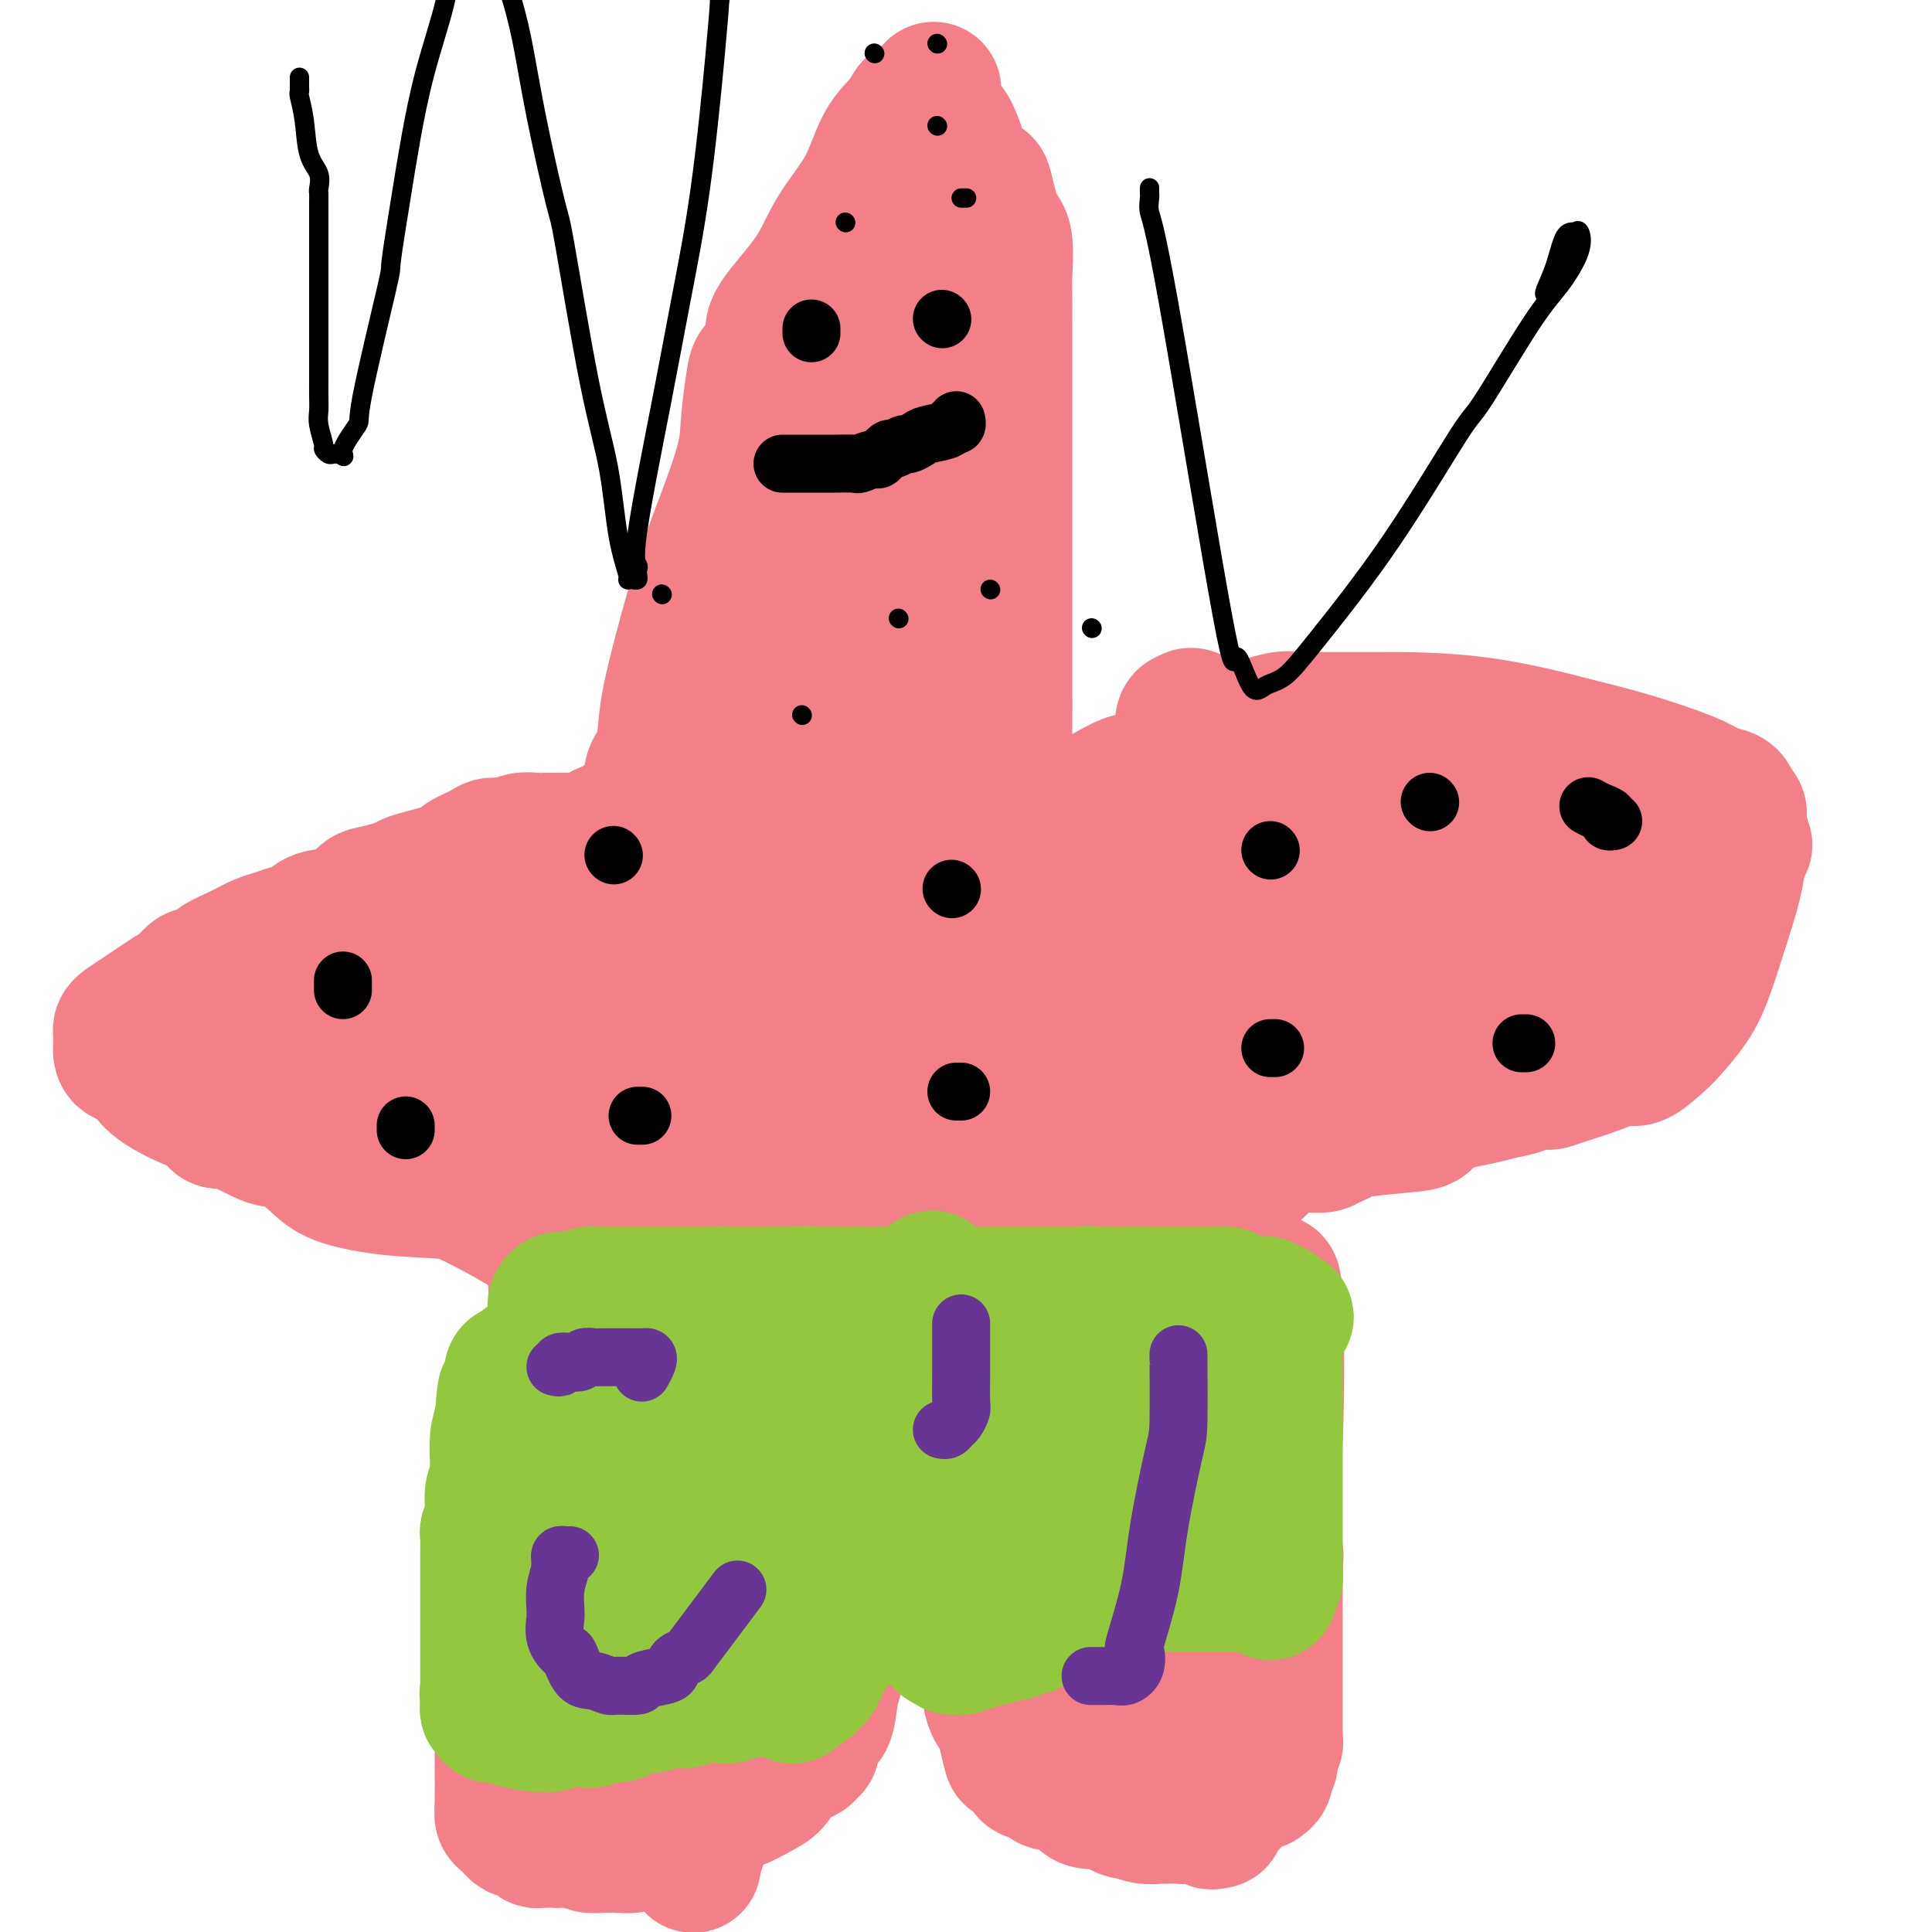 <svg viewBox='0 0 400 400' version='1.1' xmlns='http://www.w3.org/2000/svg' xmlns:xlink='http://www.w3.org/1999/xlink'><g fill='none' stroke='#F37F89' stroke-width='28' stroke-linecap='round' stroke-linejoin='round'><path d='M128,173c-0.010,-0.310 -0.021,-0.620 0,-1c0.021,-0.380 0.073,-0.831 0,-1c-0.073,-0.169 -0.272,-0.055 0,0c0.272,0.055 1.014,0.050 1,0c-0.014,-0.050 -0.786,-0.145 0,-1c0.786,-0.855 3.129,-2.469 4,-3c0.871,-0.531 0.270,0.021 0,0c-0.270,-0.021 -0.209,-0.614 0,-1c0.209,-0.386 0.567,-0.565 1,-1c0.433,-0.435 0.943,-1.126 1,-2c0.057,-0.874 -0.338,-1.929 0,-3c0.338,-1.071 1.408,-2.156 2,-4c0.592,-1.844 0.705,-4.445 1,-7c0.295,-2.555 0.772,-5.064 2,-10c1.228,-4.936 3.208,-12.299 5,-18c1.792,-5.701 3.396,-9.740 5,-14c1.604,-4.260 3.208,-8.742 4,-12c0.792,-3.258 0.771,-5.291 1,-8c0.229,-2.709 0.707,-6.094 1,-8c0.293,-1.906 0.402,-2.333 1,-3c0.598,-0.667 1.686,-1.575 2,-2c0.314,-0.425 -0.144,-0.368 0,-1c0.144,-0.632 0.892,-1.953 1,-3c0.108,-1.047 -0.422,-1.819 1,-4c1.422,-2.181 4.797,-5.770 7,-9c2.203,-3.230 3.233,-6.102 5,-9c1.767,-2.898 4.269,-5.821 6,-9c1.731,-3.179 2.691,-6.615 4,-9c1.309,-2.385 2.968,-3.719 4,-5c1.032,-1.281 1.438,-2.509 2,-3c0.562,-0.491 1.281,-0.246 2,0'/><path d='M191,22c4.592,-6.810 1.071,-1.836 0,0c-1.071,1.836 0.307,0.535 1,0c0.693,-0.535 0.700,-0.304 1,0c0.300,0.304 0.894,0.682 1,1c0.106,0.318 -0.276,0.577 0,1c0.276,0.423 1.211,1.011 2,2c0.789,0.989 1.432,2.380 2,4c0.568,1.620 1.060,3.468 2,5c0.940,1.532 2.329,2.747 3,3c0.671,0.253 0.625,-0.457 1,1c0.375,1.457 1.172,5.082 2,7c0.828,1.918 1.686,2.131 2,4c0.314,1.869 0.084,5.394 0,7c-0.084,1.606 -0.023,1.293 0,3c0.023,1.707 0.006,5.435 0,8c-0.006,2.565 -0.002,3.966 0,6c0.002,2.034 0.000,4.699 0,7c-0.000,2.301 -0.000,4.237 0,5c0.000,0.763 0.000,0.351 0,1c-0.000,0.649 -0.000,2.357 0,3c0.000,0.643 0.000,0.221 0,2c-0.000,1.779 -0.000,5.758 0,8c0.000,2.242 0.000,2.747 0,4c-0.000,1.253 -0.000,3.255 0,4c0.000,0.745 0.000,0.234 0,1c-0.000,0.766 -0.000,2.810 0,5c0.000,2.190 0.000,4.525 0,6c-0.000,1.475 -0.000,2.089 0,4c0.000,1.911 0.000,5.117 0,9c-0.000,3.883 -0.000,8.441 0,13'/><path d='M208,146c-0.000,16.591 -0.001,10.067 0,10c0.001,-0.067 0.003,6.321 0,10c-0.003,3.679 -0.011,4.647 0,6c0.011,1.353 0.041,3.091 0,4c-0.041,0.909 -0.151,0.991 0,1c0.151,0.009 0.565,-0.054 1,0c0.435,0.054 0.893,0.224 1,0c0.107,-0.224 -0.137,-0.842 0,-1c0.137,-0.158 0.654,0.145 1,0c0.346,-0.145 0.521,-0.738 1,-1c0.479,-0.262 1.261,-0.194 1,0c-0.261,0.194 -1.565,0.512 2,-2c3.565,-2.512 12.000,-7.856 16,-10c4.000,-2.144 3.564,-1.088 4,-1c0.436,0.088 1.745,-0.793 4,-2c2.255,-1.207 5.457,-2.740 8,-4c2.543,-1.260 4.428,-2.247 6,-3c1.572,-0.753 2.832,-1.274 5,-2c2.168,-0.726 5.243,-1.659 7,-2c1.757,-0.341 2.195,-0.091 3,0c0.805,0.091 1.978,0.025 3,0c1.022,-0.025 1.893,-0.007 4,0c2.107,0.007 5.451,0.002 7,0c1.549,-0.002 1.302,-0.000 5,0c3.698,0.000 11.342,0.000 19,1c7.658,1.000 15.329,3.000 23,5'/><path d='M329,155c6.296,1.528 10.537,2.847 14,4c3.463,1.153 6.147,2.140 8,3c1.853,0.860 2.875,1.593 4,2c1.125,0.407 2.354,0.486 3,1c0.646,0.514 0.709,1.462 1,2c0.291,0.538 0.810,0.666 1,1c0.190,0.334 0.049,0.875 0,1c-0.049,0.125 -0.008,-0.165 0,1c0.008,1.165 -0.017,3.784 0,5c0.017,1.216 0.078,1.030 0,2c-0.078,0.970 -0.293,3.096 -1,6c-0.707,2.904 -1.906,6.586 -3,10c-1.094,3.414 -2.082,6.558 -3,9c-0.918,2.442 -1.766,4.180 -3,6c-1.234,1.820 -2.856,3.723 -4,5c-1.144,1.277 -1.811,1.928 -3,3c-1.189,1.072 -2.900,2.564 -4,3c-1.100,0.436 -1.589,-0.185 -3,0c-1.411,0.185 -3.743,1.174 -6,2c-2.257,0.826 -4.441,1.488 -6,2c-1.559,0.512 -2.495,0.872 -3,1c-0.505,0.128 -0.578,0.023 -1,0c-0.422,-0.023 -1.192,0.035 -2,0c-0.808,-0.035 -1.653,-0.164 -2,0c-0.347,0.164 -0.196,0.621 -1,1c-0.804,0.379 -2.563,0.679 -4,1c-1.437,0.321 -2.554,0.663 -4,1c-1.446,0.337 -3.223,0.668 -5,1'/><path d='M302,228c-7.141,2.251 -6.494,3.378 -7,4c-0.506,0.622 -2.163,0.740 -5,1c-2.837,0.260 -6.852,0.662 -9,1c-2.148,0.338 -2.430,0.612 -3,1c-0.570,0.388 -1.429,0.888 -2,1c-0.571,0.112 -0.853,-0.166 -1,0c-0.147,0.166 -0.158,0.777 -1,1c-0.842,0.223 -2.516,0.060 -3,0c-0.484,-0.060 0.220,-0.016 0,0c-0.220,0.016 -1.366,0.004 -2,0c-0.634,-0.004 -0.758,-0.001 -1,0c-0.242,0.001 -0.604,0.000 -1,0c-0.396,-0.000 -0.828,-0.000 -1,0c-0.172,0.000 -0.086,0.000 0,0'/><path d='M125,172c-0.129,0.309 -0.258,0.619 -1,1c-0.742,0.381 -2.098,0.834 -3,1c-0.902,0.166 -1.351,0.044 -2,0c-0.649,-0.044 -1.497,-0.012 -2,0c-0.503,0.012 -0.659,0.003 -1,0c-0.341,-0.003 -0.867,-0.001 -1,0c-0.133,0.001 0.127,-0.001 0,0c-0.127,0.001 -0.641,0.004 -1,0c-0.359,-0.004 -0.562,-0.016 -1,0c-0.438,0.016 -1.112,0.059 -2,0c-0.888,-0.059 -1.989,-0.220 -3,0c-1.011,0.220 -1.932,0.821 -3,1c-1.068,0.179 -2.282,-0.065 -3,0c-0.718,0.065 -0.939,0.438 -2,1c-1.061,0.562 -2.962,1.313 -4,2c-1.038,0.687 -1.214,1.311 -3,2c-1.786,0.689 -5.182,1.442 -7,2c-1.818,0.558 -2.057,0.921 -2,1c0.057,0.079 0.411,-0.126 0,0c-0.411,0.126 -1.587,0.582 -3,1c-1.413,0.418 -3.063,0.798 -4,1c-0.937,0.202 -1.160,0.225 -2,1c-0.840,0.775 -2.297,2.302 -4,3c-1.703,0.698 -3.652,0.568 -5,1c-1.348,0.432 -2.096,1.428 -3,2c-0.904,0.572 -1.964,0.720 -3,1c-1.036,0.280 -2.048,0.691 -3,1c-0.952,0.309 -1.843,0.517 -3,1c-1.157,0.483 -2.578,1.242 -4,2'/><path d='M50,197c-8.461,3.792 -3.615,2.274 -2,2c1.615,-0.274 -0.001,0.698 -1,1c-0.999,0.302 -1.380,-0.064 -2,0c-0.620,0.064 -1.478,0.560 -2,1c-0.522,0.440 -0.706,0.826 -1,1c-0.294,0.174 -0.697,0.137 -1,0c-0.303,-0.137 -0.504,-0.373 -1,0c-0.496,0.373 -1.285,1.357 -2,2c-0.715,0.643 -1.354,0.946 -3,2c-1.646,1.054 -4.297,2.861 -6,4c-1.703,1.139 -2.456,1.611 -3,2c-0.544,0.389 -0.878,0.696 -1,1c-0.122,0.304 -0.033,0.606 0,1c0.033,0.394 0.009,0.879 0,1c-0.009,0.121 -0.002,-0.121 0,0c0.002,0.121 0.001,0.606 0,1c-0.001,0.394 -0.000,0.697 0,1'/><path d='M25,217c-0.089,1.214 0.188,1.751 1,2c0.812,0.249 2.158,0.212 3,1c0.842,0.788 1.181,2.401 3,4c1.819,1.599 5.120,3.184 7,4c1.880,0.816 2.340,0.862 3,1c0.660,0.138 1.521,0.369 2,1c0.479,0.631 0.578,1.661 1,2c0.422,0.339 1.168,-0.014 2,0c0.832,0.014 1.752,0.395 3,1c1.248,0.605 2.825,1.436 4,2c1.175,0.564 1.948,0.862 3,1c1.052,0.138 2.381,0.116 4,1c1.619,0.884 3.527,2.675 5,4c1.473,1.325 2.511,2.186 5,3c2.489,0.814 6.429,1.582 11,2c4.571,0.418 9.772,0.485 14,1c4.228,0.515 7.483,1.479 9,2c1.517,0.521 1.296,0.598 2,1c0.704,0.402 2.333,1.128 4,2c1.667,0.872 3.372,1.889 4,2c0.628,0.111 0.179,-0.682 0,-1c-0.179,-0.318 -0.090,-0.159 0,0'/><path d='M115,254c0.002,0.415 0.003,0.831 0,1c-0.003,0.169 -0.011,0.092 0,0c0.011,-0.092 0.039,-0.197 0,1c-0.039,1.197 -0.147,3.698 0,8c0.147,4.302 0.548,10.404 0,15c-0.548,4.596 -2.045,7.685 -3,11c-0.955,3.315 -1.369,6.856 -2,10c-0.631,3.144 -1.479,5.892 -2,8c-0.521,2.108 -0.714,3.576 -1,5c-0.286,1.424 -0.665,2.805 -1,5c-0.335,2.195 -0.626,5.204 -1,7c-0.374,1.796 -0.832,2.378 -1,3c-0.168,0.622 -0.045,1.283 0,2c0.045,0.717 0.013,1.491 0,2c-0.013,0.509 -0.006,0.755 0,1'/><path d='M104,333c-1.702,8.556 -0.456,2.946 0,1c0.456,-1.946 0.122,-0.229 0,1c-0.122,1.229 -0.033,1.970 0,3c0.033,1.030 0.009,2.348 0,4c-0.009,1.652 -0.003,3.637 0,6c0.003,2.363 0.004,5.105 0,8c-0.004,2.895 -0.011,5.943 0,9c0.011,3.057 0.041,6.125 0,8c-0.041,1.875 -0.151,2.559 0,3c0.151,0.441 0.564,0.639 1,1c0.436,0.361 0.894,0.884 1,1c0.106,0.116 -0.140,-0.175 0,0c0.140,0.175 0.666,0.818 1,1c0.334,0.182 0.474,-0.095 1,0c0.526,0.095 1.437,0.561 2,1c0.563,0.439 0.778,0.850 1,1c0.222,0.150 0.452,0.039 1,0c0.548,-0.039 1.416,-0.007 2,0c0.584,0.007 0.885,-0.012 1,0c0.115,0.012 0.043,0.056 1,0c0.957,-0.056 2.941,-0.211 4,0c1.059,0.211 1.193,0.790 2,1c0.807,0.210 2.288,0.052 3,0c0.712,-0.052 0.656,0.002 1,0c0.344,-0.002 1.088,-0.060 2,0c0.912,0.060 1.992,0.237 3,0c1.008,-0.237 1.944,-0.887 3,-1c1.056,-0.113 2.231,0.310 3,0c0.769,-0.310 1.130,-1.353 2,-2c0.870,-0.647 2.249,-0.899 3,-1c0.751,-0.101 0.876,-0.050 1,0'/><path d='M143,378c4.242,-1.491 5.845,-3.218 7,-4c1.155,-0.782 1.860,-0.619 3,-1c1.140,-0.381 2.716,-1.306 4,-2c1.284,-0.694 2.276,-1.157 3,-2c0.724,-0.843 1.178,-2.067 2,-3c0.822,-0.933 2.010,-1.574 3,-2c0.990,-0.426 1.781,-0.637 2,-1c0.219,-0.363 -0.136,-0.879 0,-1c0.136,-0.121 0.761,0.154 1,0c0.239,-0.154 0.091,-0.737 0,-1c-0.091,-0.263 -0.127,-0.208 0,-1c0.127,-0.792 0.415,-2.433 1,-3c0.585,-0.567 1.465,-0.059 2,-1c0.535,-0.941 0.724,-3.329 1,-5c0.276,-1.671 0.637,-2.625 1,-4c0.363,-1.375 0.726,-3.170 1,-5c0.274,-1.830 0.458,-3.694 1,-6c0.542,-2.306 1.441,-5.055 2,-7c0.559,-1.945 0.777,-3.085 1,-5c0.223,-1.915 0.451,-4.605 1,-7c0.549,-2.395 1.418,-4.496 2,-8c0.582,-3.504 0.878,-8.410 2,-14c1.122,-5.590 3.071,-11.865 4,-15c0.929,-3.135 0.837,-3.129 1,-4c0.163,-0.871 0.582,-2.619 1,-4c0.418,-1.381 0.834,-2.395 1,-3c0.166,-0.605 0.083,-0.803 0,-1'/><path d='M190,268c3.011,-12.890 1.539,-3.615 1,0c-0.539,3.615 -0.145,1.571 0,1c0.145,-0.571 0.042,0.330 0,1c-0.042,0.670 -0.024,1.109 0,2c0.024,0.891 0.053,2.235 0,3c-0.053,0.765 -0.187,0.952 0,2c0.187,1.048 0.694,2.957 1,5c0.306,2.043 0.411,4.219 1,6c0.589,1.781 1.663,3.167 2,5c0.337,1.833 -0.065,4.112 0,6c0.065,1.888 0.595,3.386 1,5c0.405,1.614 0.686,3.343 1,5c0.314,1.657 0.662,3.241 1,5c0.338,1.759 0.668,3.691 1,5c0.332,1.309 0.667,1.993 1,4c0.333,2.007 0.664,5.335 1,7c0.336,1.665 0.677,1.666 1,3c0.323,1.334 0.626,3.999 1,5c0.374,1.001 0.818,0.336 1,1c0.182,0.664 0.104,2.657 0,4c-0.104,1.343 -0.232,2.037 0,3c0.232,0.963 0.825,2.196 1,3c0.175,0.804 -0.068,1.178 0,2c0.068,0.822 0.448,2.092 1,3c0.552,0.908 1.276,1.454 2,2'/><path d='M208,356c2.753,13.932 0.635,4.760 0,2c-0.635,-2.760 0.214,0.890 1,3c0.786,2.110 1.509,2.678 2,3c0.491,0.322 0.750,0.397 1,1c0.250,0.603 0.489,1.735 1,2c0.511,0.265 1.292,-0.337 2,0c0.708,0.337 1.341,1.613 2,2c0.659,0.387 1.344,-0.117 2,0c0.656,0.117 1.282,0.854 2,1c0.718,0.146 1.529,-0.298 2,0c0.471,0.298 0.603,1.338 1,2c0.397,0.662 1.061,0.947 2,1c0.939,0.053 2.155,-0.126 3,0c0.845,0.126 1.320,0.555 2,1c0.680,0.445 1.564,0.904 2,1c0.436,0.096 0.424,-0.170 1,0c0.576,0.170 1.740,0.777 3,1c1.260,0.223 2.616,0.060 3,0c0.384,-0.060 -0.205,-0.019 0,0c0.205,0.019 1.205,0.016 2,0c0.795,-0.016 1.387,-0.047 2,0c0.613,0.047 1.248,0.170 2,0c0.752,-0.170 1.621,-0.632 2,-1c0.379,-0.368 0.269,-0.642 1,-1c0.731,-0.358 2.304,-0.800 3,-1c0.696,-0.200 0.517,-0.157 1,0c0.483,0.157 1.630,0.427 2,0c0.370,-0.427 -0.037,-1.551 0,-2c0.037,-0.449 0.519,-0.225 1,0'/><path d='M256,371c2.128,-0.940 1.450,-0.790 1,-1c-0.450,-0.210 -0.670,-0.778 0,-1c0.670,-0.222 2.231,-0.096 3,0c0.769,0.096 0.746,0.163 1,0c0.254,-0.163 0.786,-0.555 1,-1c0.214,-0.445 0.110,-0.941 0,-1c-0.110,-0.059 -0.226,0.321 0,0c0.226,-0.321 0.793,-1.343 1,-2c0.207,-0.657 0.055,-0.951 0,-1c-0.055,-0.049 -0.011,0.146 0,0c0.011,-0.146 -0.011,-0.631 0,-1c0.011,-0.369 0.056,-0.620 0,-1c-0.056,-0.380 -0.211,-0.888 0,-1c0.211,-0.112 0.789,0.173 1,0c0.211,-0.173 0.057,-0.802 0,-1c-0.057,-0.198 -0.015,0.037 0,0c0.015,-0.037 0.004,-0.346 0,-1c-0.004,-0.654 -0.001,-1.652 0,-2c0.001,-0.348 0.000,-0.047 0,-2c-0.000,-1.953 -0.000,-6.162 0,-8c0.000,-1.838 0.000,-1.307 0,-2c-0.000,-0.693 -0.000,-2.612 0,-4c0.000,-1.388 0.000,-2.246 0,-3c-0.000,-0.754 -0.000,-1.405 0,-2c0.000,-0.595 0.000,-1.133 0,-2c-0.000,-0.867 -0.000,-2.064 0,-3c0.000,-0.936 0.000,-1.612 0,-2c-0.000,-0.388 -0.000,-0.489 0,-1c0.000,-0.511 0.000,-1.432 0,-2c-0.000,-0.568 -0.000,-0.784 0,-1'/><path d='M264,325c0.208,-6.014 0.229,-1.550 0,-1c-0.229,0.550 -0.709,-2.815 -1,-4c-0.291,-1.185 -0.393,-0.191 -1,-3c-0.607,-2.809 -1.717,-9.422 -2,-12c-0.283,-2.578 0.262,-1.123 0,-2c-0.262,-0.877 -1.332,-4.088 -2,-6c-0.668,-1.912 -0.935,-2.527 -1,-4c-0.065,-1.473 0.071,-3.804 0,-5c-0.071,-1.196 -0.348,-1.255 -1,-3c-0.652,-1.745 -1.677,-5.174 -2,-7c-0.323,-1.826 0.057,-2.047 0,-3c-0.057,-0.953 -0.551,-2.636 -1,-4c-0.449,-1.364 -0.852,-2.407 -1,-3c-0.148,-0.593 -0.040,-0.736 0,-1c0.040,-0.264 0.011,-0.648 0,-1c-0.011,-0.352 -0.003,-0.672 0,-1c0.003,-0.328 -0.000,-0.665 0,-1c0.000,-0.335 0.004,-0.668 0,-1c-0.004,-0.332 -0.015,-0.663 0,-1c0.015,-0.337 0.057,-0.682 0,-1c-0.057,-0.318 -0.211,-0.610 0,-1c0.211,-0.390 0.789,-0.878 1,-1c0.211,-0.122 0.057,0.122 0,0c-0.057,-0.122 -0.015,-0.610 0,-1c0.015,-0.390 0.004,-0.683 0,-1c-0.004,-0.317 -0.002,-0.659 0,-1'/><path d='M253,256c0.308,-2.024 0.578,-1.084 1,-1c0.422,0.084 0.995,-0.689 1,-1c0.005,-0.311 -0.560,-0.161 -1,0c-0.440,0.161 -0.757,0.332 -1,0c-0.243,-0.332 -0.412,-1.166 -1,-2c-0.588,-0.834 -1.597,-1.667 -2,-2c-0.403,-0.333 -0.202,-0.167 0,0'/><path d='M183,65c0.008,0.449 0.017,0.897 0,1c-0.017,0.103 -0.058,-0.140 0,0c0.058,0.140 0.216,0.661 0,1c-0.216,0.339 -0.805,0.494 -1,1c-0.195,0.506 0.005,1.361 0,2c-0.005,0.639 -0.215,1.061 -1,3c-0.785,1.939 -2.146,5.396 -3,8c-0.854,2.604 -1.202,4.355 -4,11c-2.798,6.645 -8.046,18.184 -11,26c-2.954,7.816 -3.615,11.909 -4,14c-0.385,2.091 -0.494,2.179 -1,4c-0.506,1.821 -1.410,5.376 -2,7c-0.590,1.624 -0.865,1.317 -1,2c-0.135,0.683 -0.131,2.355 0,4c0.131,1.645 0.390,3.261 0,5c-0.390,1.739 -1.428,3.599 -2,6c-0.572,2.401 -0.679,5.343 -1,7c-0.321,1.657 -0.857,2.030 -1,3c-0.143,0.970 0.106,2.537 0,4c-0.106,1.463 -0.567,2.823 -1,4c-0.433,1.177 -0.838,2.171 -1,3c-0.162,0.829 -0.082,1.492 0,2c0.082,0.508 0.166,0.859 0,1c-0.166,0.141 -0.583,0.070 -1,0'/><path d='M148,184c-2.493,10.207 -1.227,2.724 -1,0c0.227,-2.724 -0.586,-0.689 -1,0c-0.414,0.689 -0.427,0.034 -2,0c-1.573,-0.034 -4.704,0.554 -6,1c-1.296,0.446 -0.758,0.749 -1,1c-0.242,0.251 -1.265,0.448 -3,1c-1.735,0.552 -4.182,1.459 -6,2c-1.818,0.541 -3.005,0.718 -5,1c-1.995,0.282 -4.796,0.671 -7,1c-2.204,0.329 -3.810,0.599 -5,1c-1.190,0.401 -1.964,0.934 -3,1c-1.036,0.066 -2.332,-0.335 -3,0c-0.668,0.335 -0.706,1.407 -1,2c-0.294,0.593 -0.843,0.707 -2,1c-1.157,0.293 -2.923,0.765 -4,1c-1.077,0.235 -1.467,0.234 -3,1c-1.533,0.766 -4.211,2.301 -6,3c-1.789,0.699 -2.690,0.564 -4,1c-1.310,0.436 -3.030,1.444 -4,2c-0.970,0.556 -1.190,0.661 -2,1c-0.810,0.339 -2.209,0.914 -3,1c-0.791,0.086 -0.974,-0.317 -2,0c-1.026,0.317 -2.895,1.353 -4,2c-1.105,0.647 -1.447,0.906 -2,1c-0.553,0.094 -1.319,0.025 -2,0c-0.681,-0.025 -1.279,-0.004 -2,0c-0.721,0.004 -1.564,-0.009 -2,0c-0.436,0.009 -0.463,0.041 -1,0c-0.537,-0.041 -1.582,-0.155 -2,0c-0.418,0.155 -0.209,0.577 0,1'/><path d='M59,210c-7.337,2.569 -2.680,0.491 -1,0c1.680,-0.491 0.381,0.604 0,1c-0.381,0.396 0.155,0.092 1,0c0.845,-0.092 2.000,0.028 3,0c1.000,-0.028 1.845,-0.203 3,0c1.155,0.203 2.620,0.784 4,1c1.380,0.216 2.676,0.068 4,0c1.324,-0.068 2.676,-0.055 4,0c1.324,0.055 2.618,0.151 4,0c1.382,-0.151 2.851,-0.550 5,0c2.149,0.550 4.977,2.050 7,3c2.023,0.950 3.240,1.351 6,3c2.760,1.649 7.062,4.545 9,6c1.938,1.455 1.511,1.468 2,2c0.489,0.532 1.895,1.581 3,2c1.105,0.419 1.910,0.207 3,1c1.090,0.793 2.465,2.591 4,4c1.535,1.409 3.231,2.428 5,4c1.769,1.572 3.611,3.696 6,6c2.389,2.304 5.324,4.789 8,7c2.676,2.211 5.093,4.148 8,6c2.907,1.852 6.305,3.620 8,5c1.695,1.380 1.687,2.371 2,3c0.313,0.629 0.947,0.894 1,1c0.053,0.106 -0.473,0.053 -1,0'/><path d='M157,265c8.490,7.044 0.715,1.156 -2,-1c-2.715,-2.156 -0.368,-0.578 -2,0c-1.632,0.578 -7.241,0.158 -10,0c-2.759,-0.158 -2.668,-0.054 -4,0c-1.332,0.054 -4.088,0.059 -6,0c-1.912,-0.059 -2.980,-0.180 -5,-1c-2.020,-0.820 -4.992,-2.338 -7,-3c-2.008,-0.662 -3.053,-0.469 -6,-2c-2.947,-1.531 -7.796,-4.788 -14,-8c-6.204,-3.212 -13.763,-6.380 -17,-8c-3.237,-1.620 -2.153,-1.691 -4,-3c-1.847,-1.309 -6.623,-3.857 -10,-6c-3.377,-2.143 -5.353,-3.879 -7,-5c-1.647,-1.121 -2.966,-1.625 -4,-2c-1.034,-0.375 -1.785,-0.622 -2,-1c-0.215,-0.378 0.104,-0.886 0,-1c-0.104,-0.114 -0.631,0.166 -1,0c-0.369,-0.166 -0.580,-0.777 -1,-1c-0.420,-0.223 -1.050,-0.060 -1,0c0.050,0.060 0.781,0.015 1,0c0.219,-0.015 -0.075,0.001 1,0c1.075,-0.001 3.517,-0.017 6,0c2.483,0.017 5.007,0.069 8,0c2.993,-0.069 6.457,-0.259 10,0c3.543,0.259 7.166,0.966 10,2c2.834,1.034 4.878,2.394 7,3c2.122,0.606 4.320,0.459 6,1c1.680,0.541 2.840,1.771 4,3'/><path d='M107,232c5.420,2.063 5.468,2.720 6,3c0.532,0.280 1.546,0.183 7,3c5.454,2.817 15.346,8.547 21,12c5.654,3.453 7.070,4.628 9,6c1.930,1.372 4.374,2.942 6,4c1.626,1.058 2.433,1.604 3,2c0.567,0.396 0.894,0.642 1,1c0.106,0.358 -0.010,0.828 0,1c0.010,0.172 0.147,0.046 0,0c-0.147,-0.046 -0.577,-0.012 -1,0c-0.423,0.012 -0.837,0.003 -1,0c-0.163,-0.003 -0.074,-0.001 -1,0c-0.926,0.001 -2.867,0.000 -4,0c-1.133,-0.000 -1.459,-0.001 -2,0c-0.541,0.001 -1.297,0.003 -2,0c-0.703,-0.003 -1.351,-0.012 -2,0c-0.649,0.012 -1.298,0.044 -2,0c-0.702,-0.044 -1.456,-0.165 -2,0c-0.544,0.165 -0.878,0.617 -1,1c-0.122,0.383 -0.033,0.698 0,1c0.033,0.302 0.009,0.591 0,1c-0.009,0.409 -0.002,0.936 0,1c0.002,0.064 0.001,-0.337 0,0c-0.001,0.337 -0.000,1.410 0,2c0.000,0.590 0.000,0.697 0,1c-0.000,0.303 -0.000,0.801 0,1c0.000,0.199 0.000,0.100 0,0'/><path d='M142,272c0.135,1.343 0.474,1.200 0,2c-0.474,0.800 -1.761,2.544 -4,8c-2.239,5.456 -5.431,14.626 -7,19c-1.569,4.374 -1.517,3.953 -2,6c-0.483,2.047 -1.503,6.561 -2,9c-0.497,2.439 -0.472,2.804 -1,4c-0.528,1.196 -1.609,3.224 -2,5c-0.391,1.776 -0.091,3.301 0,4c0.091,0.699 -0.028,0.571 0,1c0.028,0.429 0.201,1.414 0,2c-0.201,0.586 -0.776,0.774 -1,1c-0.224,0.226 -0.097,0.490 0,1c0.097,0.510 0.166,1.264 0,2c-0.166,0.736 -0.566,1.453 -1,2c-0.434,0.547 -0.904,0.924 -1,2c-0.096,1.076 0.180,2.850 0,4c-0.180,1.150 -0.816,1.678 -1,3c-0.184,1.322 0.084,3.440 0,5c-0.084,1.560 -0.520,2.562 -1,4c-0.480,1.438 -1.005,3.313 -1,4c0.005,0.687 0.540,0.185 1,0c0.460,-0.185 0.846,-0.053 1,0c0.154,0.053 0.077,0.026 0,0'/><path d='M120,360c0.005,5.206 2.017,0.720 4,-2c1.983,-2.720 3.939,-3.676 5,-4c1.061,-0.324 1.229,-0.017 3,-2c1.771,-1.983 5.144,-6.258 7,-9c1.856,-2.742 2.193,-3.953 3,-5c0.807,-1.047 2.084,-1.931 4,-6c1.916,-4.069 4.470,-11.325 7,-17c2.530,-5.675 5.035,-9.770 6,-13c0.965,-3.230 0.388,-5.596 1,-8c0.612,-2.404 2.413,-4.845 3,-6c0.587,-1.155 -0.039,-1.024 0,-2c0.039,-0.976 0.742,-3.060 1,-4c0.258,-0.940 0.071,-0.735 0,-1c-0.071,-0.265 -0.025,-1.000 0,-1c0.025,-0.000 0.030,0.735 0,1c-0.030,0.265 -0.096,0.061 0,0c0.096,-0.061 0.354,0.022 0,2c-0.354,1.978 -1.320,5.850 -2,8c-0.680,2.150 -1.076,2.576 -2,7c-0.924,4.424 -2.377,12.846 -4,21c-1.623,8.154 -3.414,16.041 -5,23c-1.586,6.959 -2.965,12.989 -4,20c-1.035,7.011 -1.724,15.003 -2,18c-0.276,2.997 -0.138,0.998 0,-1'/><path d='M145,379c-2.939,14.771 -0.788,3.198 0,-1c0.788,-4.198 0.212,-1.021 0,0c-0.212,1.021 -0.058,-0.112 0,-1c0.058,-0.888 0.022,-1.530 0,-2c-0.022,-0.470 -0.030,-0.769 0,-1c0.030,-0.231 0.097,-0.393 0,-1c-0.097,-0.607 -0.359,-1.658 2,-8c2.359,-6.342 7.338,-17.975 10,-26c2.662,-8.025 3.007,-12.444 4,-17c0.993,-4.556 2.634,-9.251 4,-15c1.366,-5.749 2.456,-12.554 3,-16c0.544,-3.446 0.542,-3.534 1,-6c0.458,-2.466 1.377,-7.312 2,-14c0.623,-6.688 0.952,-15.219 1,-19c0.048,-3.781 -0.184,-2.813 0,-6c0.184,-3.187 0.782,-10.531 1,-18c0.218,-7.469 0.054,-15.063 0,-22c-0.054,-6.937 0.000,-13.216 0,-23c-0.000,-9.784 -0.055,-23.071 0,-30c0.055,-6.929 0.220,-7.499 0,-8c-0.220,-0.501 -0.824,-0.932 -1,-1c-0.176,-0.068 0.077,0.228 -1,3c-1.077,2.772 -3.485,8.019 -5,11c-1.515,2.981 -2.137,3.696 -4,9c-1.863,5.304 -4.966,15.197 -8,24c-3.034,8.803 -5.997,16.516 -9,24c-3.003,7.484 -6.045,14.737 -9,22c-2.955,7.263 -5.823,14.534 -8,21c-2.177,6.466 -3.663,12.125 -5,16c-1.337,3.875 -2.525,5.964 -3,7c-0.475,1.036 -0.238,1.018 0,1'/><path d='M120,282c-9.163,23.105 -5.569,12.368 0,-6c5.569,-18.368 13.114,-44.366 22,-70c8.886,-25.634 19.114,-50.904 25,-65c5.886,-14.096 7.432,-17.018 12,-30c4.568,-12.982 12.159,-36.023 16,-49c3.841,-12.977 3.933,-15.889 4,-18c0.067,-2.111 0.109,-3.420 0,-3c-0.109,0.420 -0.370,2.571 0,3c0.370,0.429 1.369,-0.863 0,4c-1.369,4.863 -5.106,15.882 -7,26c-1.894,10.118 -1.943,19.335 -10,56c-8.057,36.665 -24.120,100.778 -31,128c-6.880,27.222 -4.575,17.554 -4,14c0.575,-3.554 -0.578,-0.993 -1,0c-0.422,0.993 -0.113,0.420 0,0c0.113,-0.420 0.031,-0.686 0,-1c-0.031,-0.314 -0.013,-0.676 0,-1c0.013,-0.324 0.019,-0.608 0,-1c-0.019,-0.392 -0.062,-0.891 0,-5c0.062,-4.109 0.231,-11.830 0,-22c-0.231,-10.170 -0.860,-22.791 0,-33c0.860,-10.209 3.211,-18.006 5,-26c1.789,-7.994 3.016,-16.184 4,-21c0.984,-4.816 1.727,-6.258 2,-8c0.273,-1.742 0.078,-3.783 0,-5c-0.078,-1.217 -0.039,-1.608 0,-2'/><path d='M157,147c1.549,-9.693 -0.078,-2.927 -1,0c-0.922,2.927 -1.138,2.015 -1,2c0.138,-0.015 0.631,0.868 -1,5c-1.631,4.132 -5.387,11.514 -8,16c-2.613,4.486 -4.082,6.078 -9,11c-4.918,4.922 -13.283,13.175 -17,17c-3.717,3.825 -2.785,3.221 -3,3c-0.215,-0.221 -1.576,-0.059 -2,0c-0.424,0.059 0.090,0.016 0,0c-0.090,-0.016 -0.784,-0.005 -2,0c-1.216,0.005 -2.953,0.005 -4,0c-1.047,-0.005 -1.405,-0.016 -2,0c-0.595,0.016 -1.428,0.059 -2,0c-0.572,-0.059 -0.883,-0.218 -1,0c-0.117,0.218 -0.042,0.814 0,1c0.042,0.186 0.050,-0.037 0,0c-0.050,0.037 -0.157,0.335 0,2c0.157,1.665 0.577,4.698 1,6c0.423,1.302 0.850,0.872 1,1c0.150,0.128 0.022,0.815 0,1c-0.022,0.185 0.063,-0.131 1,0c0.937,0.131 2.725,0.709 4,1c1.275,0.291 2.036,0.294 4,0c1.964,-0.294 5.131,-0.886 8,-2c2.869,-1.114 5.440,-2.749 8,-4c2.560,-1.251 5.109,-2.119 7,-3c1.891,-0.881 3.125,-1.776 4,-2c0.875,-0.224 1.393,0.222 2,0c0.607,-0.222 1.304,-1.111 2,-2'/><path d='M146,200c5.537,-2.143 3.879,-1.001 4,-1c0.121,0.001 2.021,-1.140 3,-2c0.979,-0.860 1.036,-1.439 2,-2c0.964,-0.561 2.833,-1.102 4,-2c1.167,-0.898 1.631,-2.152 2,-3c0.369,-0.848 0.642,-1.289 1,-2c0.358,-0.711 0.800,-1.691 1,-2c0.200,-0.309 0.158,0.053 1,-2c0.842,-2.053 2.568,-6.519 4,-10c1.432,-3.481 2.569,-5.975 5,-10c2.431,-4.025 6.154,-9.580 9,-13c2.846,-3.420 4.814,-4.706 6,-6c1.186,-1.294 1.589,-2.595 2,-3c0.411,-0.405 0.830,0.087 1,0c0.170,-0.087 0.092,-0.755 0,-1c-0.092,-0.245 -0.199,-0.069 0,0c0.199,0.069 0.705,0.030 1,0c0.295,-0.030 0.380,-0.050 1,0c0.620,0.050 1.774,0.169 3,0c1.226,-0.169 2.525,-0.628 4,0c1.475,0.628 3.127,2.343 4,3c0.873,0.657 0.966,0.255 1,1c0.034,0.745 0.009,2.635 0,3c-0.009,0.365 -0.002,-0.797 0,1c0.002,1.797 0.001,6.551 0,9c-0.001,2.449 -0.000,2.592 0,6c0.000,3.408 0.000,10.082 0,16c-0.000,5.918 -0.000,11.081 0,17c0.000,5.919 0.000,12.594 0,18c-0.000,5.406 -0.000,9.545 0,13c0.000,3.455 0.000,6.228 0,9'/><path d='M205,237c-0.016,14.869 -0.057,7.541 0,5c0.057,-2.541 0.212,-0.293 0,3c-0.212,3.293 -0.789,7.633 -1,10c-0.211,2.367 -0.055,2.762 0,4c0.055,1.238 0.008,3.320 0,4c-0.008,0.680 0.024,-0.043 0,0c-0.024,0.043 -0.102,0.851 0,1c0.102,0.149 0.385,-0.360 0,-1c-0.385,-0.640 -1.439,-1.412 -2,-2c-0.561,-0.588 -0.630,-0.994 -1,-2c-0.370,-1.006 -1.043,-2.612 -2,-5c-0.957,-2.388 -2.200,-5.559 -3,-10c-0.800,-4.441 -1.158,-10.153 -1,-14c0.158,-3.847 0.831,-5.828 0,-16c-0.831,-10.172 -3.165,-28.533 -4,-37c-0.835,-8.467 -0.171,-7.038 -1,-9c-0.829,-1.962 -3.150,-7.316 -4,-10c-0.850,-2.684 -0.228,-2.700 0,-3c0.228,-0.300 0.061,-0.884 0,-1c-0.061,-0.116 -0.016,0.235 0,1c0.016,0.765 0.004,1.945 0,2c-0.004,0.055 -0.001,-1.014 0,1c0.001,2.014 0.000,7.111 0,14c-0.000,6.889 -0.000,15.569 0,24c0.000,8.431 0.000,16.613 0,23c-0.000,6.387 -0.000,10.980 0,16c0.000,5.020 0.000,10.467 0,13c-0.000,2.533 -0.000,2.152 0,3c0.000,0.848 0.000,2.924 0,5'/><path d='M186,256c0.372,16.972 1.300,8.901 2,7c0.700,-1.901 1.170,2.366 2,5c0.830,2.634 2.020,3.635 3,4c0.980,0.365 1.749,0.096 2,0c0.251,-0.096 -0.018,-0.018 0,0c0.018,0.018 0.322,-0.023 1,0c0.678,0.023 1.730,0.111 4,-5c2.270,-5.111 5.760,-15.421 9,-24c3.240,-8.579 6.231,-15.426 8,-19c1.769,-3.574 2.316,-3.874 4,-9c1.684,-5.126 4.504,-15.077 7,-22c2.496,-6.923 4.668,-10.819 6,-14c1.332,-3.181 1.823,-5.647 2,-7c0.177,-1.353 0.041,-1.593 0,-1c-0.041,0.593 0.015,2.018 0,1c-0.015,-1.018 -0.100,-4.481 0,3c0.100,7.481 0.385,25.904 0,30c-0.385,4.096 -1.439,-6.136 0,19c1.439,25.136 5.370,85.640 8,114c2.630,28.360 3.957,24.577 5,26c1.043,1.423 1.800,8.053 2,11c0.200,2.947 -0.158,2.211 0,2c0.158,-0.211 0.831,0.103 1,0c0.169,-0.103 -0.165,-0.624 0,-1c0.165,-0.376 0.828,-0.606 1,-1c0.172,-0.394 -0.146,-0.952 0,-3c0.146,-2.048 0.756,-5.585 2,-12c1.244,-6.415 3.122,-15.707 5,-25'/><path d='M260,335c2.287,-12.857 3.503,-25.000 4,-37c0.497,-12.000 0.275,-23.856 0,-29c-0.275,-5.144 -0.602,-3.575 -1,-3c-0.398,0.575 -0.868,0.156 -1,0c-0.132,-0.156 0.073,-0.048 0,0c-0.073,0.048 -0.426,0.037 -1,0c-0.574,-0.037 -1.370,-0.101 -2,0c-0.630,0.101 -1.094,0.365 -2,2c-0.906,1.635 -2.253,4.639 -3,6c-0.747,1.361 -0.893,1.078 -1,2c-0.107,0.922 -0.176,3.049 -1,7c-0.824,3.951 -2.403,9.728 -4,16c-1.597,6.272 -3.213,13.041 -5,21c-1.787,7.959 -3.747,17.108 -5,22c-1.253,4.892 -1.800,5.528 -2,8c-0.200,2.472 -0.054,6.779 0,9c0.054,2.221 0.014,2.356 0,3c-0.014,0.644 -0.004,1.797 0,2c0.004,0.203 0.001,-0.546 0,-1c-0.001,-0.454 -0.000,-0.614 0,-1c0.000,-0.386 -0.001,-0.998 0,-2c0.001,-1.002 0.003,-2.394 0,-5c-0.003,-2.606 -0.012,-6.426 0,-14c0.012,-7.574 0.046,-18.904 0,-30c-0.046,-11.096 -0.173,-21.959 -1,-31c-0.827,-9.041 -2.356,-16.258 -3,-20c-0.644,-3.742 -0.404,-4.007 -1,-7c-0.596,-2.993 -2.027,-8.712 -3,-14c-0.973,-5.288 -1.486,-10.144 -2,-15'/><path d='M226,224c-1.399,-10.206 -0.396,-7.721 0,-7c0.396,0.721 0.187,-0.323 0,-1c-0.187,-0.677 -0.351,-0.987 -2,7c-1.649,7.987 -4.781,24.272 -7,36c-2.219,11.728 -3.523,18.898 -5,26c-1.477,7.102 -3.128,14.136 -4,21c-0.872,6.864 -0.966,13.560 -1,17c-0.034,3.440 -0.009,3.626 0,6c0.009,2.374 0.001,6.936 0,9c-0.001,2.064 0.004,1.631 0,2c-0.004,0.369 -0.016,1.540 0,2c0.016,0.460 0.061,0.209 0,0c-0.061,-0.209 -0.226,-0.378 0,-1c0.226,-0.622 0.845,-1.698 1,-3c0.155,-1.302 -0.155,-2.830 0,-4c0.155,-1.170 0.774,-1.984 1,-5c0.226,-3.016 0.061,-8.235 0,-13c-0.061,-4.765 -0.016,-9.075 0,-14c0.016,-4.925 0.004,-10.466 0,-15c-0.004,-4.534 0.002,-8.060 0,-12c-0.002,-3.940 -0.011,-8.293 0,-12c0.011,-3.707 0.041,-6.767 0,-9c-0.041,-2.233 -0.155,-3.638 0,-5c0.155,-1.362 0.577,-2.681 1,-4'/><path d='M210,245c1.108,-16.429 2.377,-9.001 3,-7c0.623,2.001 0.599,-1.423 3,-5c2.401,-3.577 7.226,-7.306 9,-9c1.774,-1.694 0.497,-1.354 1,-2c0.503,-0.646 2.785,-2.280 4,-3c1.215,-0.720 1.363,-0.528 2,-1c0.637,-0.472 1.764,-1.610 2,-2c0.236,-0.390 -0.419,-0.033 1,-1c1.419,-0.967 4.913,-3.260 8,-5c3.087,-1.740 5.769,-2.929 8,-4c2.231,-1.071 4.012,-2.024 7,-4c2.988,-1.976 7.183,-4.974 9,-6c1.817,-1.026 1.257,-0.079 1,0c-0.257,0.079 -0.210,-0.711 0,-1c0.210,-0.289 0.584,-0.077 1,0c0.416,0.077 0.875,0.019 1,0c0.125,-0.019 -0.083,0.003 1,0c1.083,-0.003 3.459,-0.029 6,0c2.541,0.029 5.248,0.113 8,0c2.752,-0.113 5.550,-0.423 8,0c2.450,0.423 4.552,1.580 6,2c1.448,0.420 2.241,0.102 3,0c0.759,-0.102 1.485,0.011 2,0c0.515,-0.011 0.821,-0.147 1,0c0.179,0.147 0.233,0.575 2,0c1.767,-0.575 5.247,-2.154 7,-3c1.753,-0.846 1.780,-0.958 2,-1c0.220,-0.042 0.634,-0.012 1,0c0.366,0.012 0.683,0.006 1,0'/><path d='M318,193c2.489,-0.857 2.212,-0.999 2,-1c-0.212,-0.001 -0.358,0.140 0,0c0.358,-0.140 1.219,-0.560 2,-1c0.781,-0.440 1.481,-0.902 2,-1c0.519,-0.098 0.856,0.166 1,0c0.144,-0.166 0.094,-0.763 0,-1c-0.094,-0.237 -0.231,-0.115 0,0c0.231,0.115 0.831,0.223 1,0c0.169,-0.223 -0.094,-0.777 0,-1c0.094,-0.223 0.545,-0.115 1,0c0.455,0.115 0.914,0.238 1,0c0.086,-0.238 -0.202,-0.837 0,-1c0.202,-0.163 0.892,0.110 1,0c0.108,-0.110 -0.367,-0.603 0,-1c0.367,-0.397 1.577,-0.699 2,-1c0.423,-0.301 0.058,-0.603 0,-1c-0.058,-0.397 0.191,-0.891 0,-1c-0.191,-0.109 -0.821,0.166 -1,0c-0.179,-0.166 0.093,-0.775 0,-1c-0.093,-0.225 -0.552,-0.067 -1,0c-0.448,0.067 -0.887,0.044 -1,0c-0.113,-0.044 0.100,-0.108 0,0c-0.100,0.108 -0.511,0.390 -1,0c-0.489,-0.390 -1.055,-1.451 -2,-2c-0.945,-0.549 -2.270,-0.585 -4,-1c-1.730,-0.415 -3.865,-1.207 -6,-2'/><path d='M315,177c-2.569,-1.326 -0.991,-1.140 -1,-1c-0.009,0.140 -1.603,0.233 -2,0c-0.397,-0.233 0.404,-0.792 -1,-1c-1.404,-0.208 -5.013,-0.066 -7,0c-1.987,0.066 -2.351,0.056 -3,0c-0.649,-0.056 -1.583,-0.159 -3,0c-1.417,0.159 -3.316,0.578 -4,1c-0.684,0.422 -0.154,0.845 -1,1c-0.846,0.155 -3.069,0.042 -4,0c-0.931,-0.042 -0.570,-0.012 -2,0c-1.430,0.012 -4.652,0.006 -6,0c-1.348,-0.006 -0.823,-0.012 -1,0c-0.177,0.012 -1.057,0.041 -2,0c-0.943,-0.041 -1.950,-0.152 -3,0c-1.050,0.152 -2.144,0.565 -4,1c-1.856,0.435 -4.474,0.890 -6,1c-1.526,0.110 -1.960,-0.125 -3,0c-1.040,0.125 -2.688,0.612 -5,1c-2.312,0.388 -5.289,0.678 -8,1c-2.711,0.322 -5.155,0.675 -7,1c-1.845,0.325 -3.090,0.623 -4,1c-0.910,0.377 -1.485,0.833 -2,1c-0.515,0.167 -0.972,0.045 -1,0c-0.028,-0.045 0.371,-0.012 1,0c0.629,0.012 1.488,0.003 2,0c0.512,-0.003 0.676,-0.001 2,0c1.324,0.001 3.807,0.000 7,0c3.193,-0.000 7.097,-0.000 11,0'/><path d='M258,184c5.678,0.146 8.372,0.512 13,0c4.628,-0.512 11.188,-1.903 16,-3c4.812,-1.097 7.874,-1.902 12,-3c4.126,-1.098 9.317,-2.490 12,-3c2.683,-0.510 2.859,-0.137 4,0c1.141,0.137 3.245,0.037 4,0c0.755,-0.037 0.159,-0.010 1,0c0.841,0.010 3.120,0.003 4,0c0.880,-0.003 0.361,-0.001 1,0c0.639,0.001 2.436,0.000 4,0c1.564,-0.000 2.896,0.000 5,0c2.104,-0.000 4.982,-0.001 8,0c3.018,0.001 6.177,0.004 9,0c2.823,-0.004 5.310,-0.016 7,0c1.690,0.016 2.581,0.058 3,0c0.419,-0.058 0.364,-0.218 0,0c-0.364,0.218 -1.038,0.815 -1,1c0.038,0.185 0.789,-0.040 0,0c-0.789,0.040 -3.118,0.345 -4,1c-0.882,0.655 -0.317,1.658 -1,2c-0.683,0.342 -2.612,0.022 -6,1c-3.388,0.978 -8.234,3.254 -10,4c-1.766,0.746 -0.453,-0.037 -2,0c-1.547,0.037 -5.955,0.895 -9,2c-3.045,1.105 -4.727,2.459 -6,3c-1.273,0.541 -2.136,0.271 -3,0'/><path d='M319,189c-6.798,2.283 -2.794,0.992 -2,1c0.794,0.008 -1.624,1.316 -3,2c-1.376,0.684 -1.711,0.746 -3,1c-1.289,0.254 -3.532,0.702 -5,1c-1.468,0.298 -2.161,0.448 -3,1c-0.839,0.552 -1.822,1.508 -3,2c-1.178,0.492 -2.549,0.519 -4,1c-1.451,0.481 -2.982,1.414 -5,2c-2.018,0.586 -4.522,0.824 -7,2c-2.478,1.176 -4.929,3.289 -6,4c-1.071,0.711 -0.761,0.021 -1,0c-0.239,-0.021 -1.025,0.627 -2,1c-0.975,0.373 -2.137,0.472 -3,1c-0.863,0.528 -1.426,1.485 -2,2c-0.574,0.515 -1.160,0.587 -2,1c-0.840,0.413 -1.935,1.169 -3,2c-1.065,0.831 -2.100,1.739 -3,2c-0.900,0.261 -1.665,-0.126 -2,0c-0.335,0.126 -0.238,0.763 0,1c0.238,0.237 0.619,0.072 1,0c0.381,-0.072 0.761,-0.053 1,0c0.239,0.053 0.337,0.141 4,-1c3.663,-1.141 10.891,-3.509 14,-5c3.109,-1.491 2.098,-2.104 4,-3c1.902,-0.896 6.716,-2.075 10,-3c3.284,-0.925 5.038,-1.595 6,-2c0.962,-0.405 1.132,-0.544 2,-1c0.868,-0.456 2.434,-1.228 4,-2'/><path d='M306,199c7.280,-2.749 3.480,-1.623 4,-2c0.520,-0.377 5.359,-2.259 8,-3c2.641,-0.741 3.085,-0.342 5,-1c1.915,-0.658 5.303,-2.373 7,-3c1.697,-0.627 1.704,-0.168 2,0c0.296,0.168 0.881,0.043 1,0c0.119,-0.043 -0.227,-0.004 0,0c0.227,0.004 1.029,-0.026 1,0c-0.029,0.026 -0.888,0.107 -1,0c-0.112,-0.107 0.523,-0.403 -1,0c-1.523,0.403 -5.205,1.503 -9,3c-3.795,1.497 -7.704,3.390 -12,5c-4.296,1.610 -8.980,2.938 -14,5c-5.020,2.062 -10.376,4.858 -15,7c-4.624,2.142 -8.517,3.632 -12,5c-3.483,1.368 -6.555,2.616 -8,3c-1.445,0.384 -1.264,-0.095 -2,0c-0.736,0.095 -2.389,0.763 -3,1c-0.611,0.237 -0.180,0.042 0,0c0.180,-0.042 0.107,0.069 0,0c-0.107,-0.069 -0.250,-0.320 -1,0c-0.750,0.320 -2.108,1.209 -3,2c-0.892,0.791 -1.317,1.482 -2,2c-0.683,0.518 -1.624,0.862 -2,1c-0.376,0.138 -0.188,0.069 0,0'/><path d='M249,224c-12.938,5.427 -3.282,1.993 0,1c3.282,-0.993 0.189,0.453 -1,1c-1.189,0.547 -0.474,0.193 -1,1c-0.526,0.807 -2.292,2.776 -3,4c-0.708,1.224 -0.357,1.705 -1,2c-0.643,0.295 -2.279,0.405 -3,1c-0.721,0.595 -0.528,1.675 -1,2c-0.472,0.325 -1.609,-0.104 -2,0c-0.391,0.104 -0.038,0.742 0,1c0.038,0.258 -0.241,0.135 0,0c0.241,-0.135 1.002,-0.281 1,0c-0.002,0.281 -0.767,0.990 2,-1c2.767,-1.990 9.067,-6.680 13,-10c3.933,-3.320 5.499,-5.271 7,-7c1.501,-1.729 2.939,-3.237 4,-4c1.061,-0.763 1.747,-0.782 2,-1c0.253,-0.218 0.072,-0.634 0,-1c-0.072,-0.366 -0.036,-0.683 0,-1'/><path d='M266,212c4.486,-3.893 1.202,-1.625 0,-1c-1.202,0.625 -0.322,-0.393 0,-1c0.322,-0.607 0.086,-0.804 0,-1c-0.086,-0.196 -0.022,-0.390 0,-1c0.022,-0.610 0.002,-1.634 0,-2c-0.002,-0.366 0.015,-0.074 0,-1c-0.015,-0.926 -0.061,-3.071 0,-5c0.061,-1.929 0.228,-3.644 0,-5c-0.228,-1.356 -0.853,-2.354 -1,-3c-0.147,-0.646 0.183,-0.942 0,-1c-0.183,-0.058 -0.878,0.120 -1,0c-0.122,-0.120 0.328,-0.538 0,-1c-0.328,-0.462 -1.433,-0.968 -2,-2c-0.567,-1.032 -0.594,-2.589 -3,-7c-2.406,-4.411 -7.191,-11.677 -10,-17c-2.809,-5.323 -3.641,-8.702 -4,-11c-0.359,-2.298 -0.245,-3.514 0,-4c0.245,-0.486 0.623,-0.243 1,0'/><path d='M246,149c0.190,-2.100 2.167,0.151 3,1c0.833,0.849 0.524,0.295 2,1c1.476,0.705 4.736,2.669 7,4c2.264,1.331 3.531,2.029 5,3c1.469,0.971 3.140,2.214 5,4c1.860,1.786 3.908,4.114 5,5c1.092,0.886 1.228,0.331 2,1c0.772,0.669 2.181,2.564 3,3c0.819,0.436 1.050,-0.586 2,0c0.950,0.586 2.621,2.781 4,4c1.379,1.219 2.466,1.461 3,2c0.534,0.539 0.513,1.374 1,2c0.487,0.626 1.481,1.043 2,1c0.519,-0.043 0.564,-0.545 1,0c0.436,0.545 1.265,2.139 2,3c0.735,0.861 1.376,0.991 3,2c1.624,1.009 4.229,2.897 6,4c1.771,1.103 2.706,1.420 4,2c1.294,0.580 2.947,1.422 4,2c1.053,0.578 1.506,0.893 2,1c0.494,0.107 1.028,0.007 2,0c0.972,-0.007 2.383,0.078 4,0c1.617,-0.078 3.442,-0.319 5,0c1.558,0.319 2.850,1.199 4,2c1.150,0.801 2.159,1.524 3,2c0.841,0.476 1.514,0.705 2,1c0.486,0.295 0.785,0.656 1,1c0.215,0.344 0.347,0.670 1,1c0.653,0.330 1.826,0.665 3,1'/><path d='M337,202c2.404,1.648 1.413,1.766 1,2c-0.413,0.234 -0.250,0.582 0,1c0.250,0.418 0.585,0.904 1,1c0.415,0.096 0.908,-0.200 1,0c0.092,0.200 -0.219,0.895 0,1c0.219,0.105 0.966,-0.382 -1,0c-1.966,0.382 -6.645,1.632 -8,2c-1.355,0.368 0.614,-0.145 -3,1c-3.614,1.145 -12.813,3.948 -17,5c-4.187,1.052 -3.364,0.351 -5,1c-1.636,0.649 -5.731,2.647 -9,4c-3.269,1.353 -5.712,2.062 -8,3c-2.288,0.938 -4.420,2.107 -6,3c-1.580,0.893 -2.608,1.511 -4,2c-1.392,0.489 -3.149,0.848 -4,1c-0.851,0.152 -0.798,0.095 -1,0c-0.202,-0.095 -0.660,-0.228 -1,0c-0.340,0.228 -0.563,0.817 -1,1c-0.437,0.183 -1.088,-0.042 -1,0c0.088,0.042 0.917,0.350 -1,2c-1.917,1.650 -6.578,4.642 -8,6c-1.422,1.358 0.397,1.081 0,2c-0.397,0.919 -3.008,3.034 -4,4c-0.992,0.966 -0.364,0.781 -1,2c-0.636,1.219 -2.535,3.840 -4,7c-1.465,3.160 -2.496,6.857 -4,11c-1.504,4.143 -3.482,8.731 -5,13c-1.518,4.269 -2.577,8.220 -4,12c-1.423,3.780 -3.212,7.390 -5,11'/><path d='M235,300c-4.296,10.370 -1.537,5.294 -1,4c0.537,-1.294 -1.148,1.194 -2,3c-0.852,1.806 -0.869,2.931 -1,4c-0.131,1.069 -0.375,2.084 -1,3c-0.625,0.916 -1.632,1.733 -2,3c-0.368,1.267 -0.099,2.983 0,4c0.099,1.017 0.027,1.336 0,2c-0.027,0.664 -0.008,1.673 0,2c0.008,0.327 0.005,-0.029 0,0c-0.005,0.029 -0.012,0.443 0,1c0.012,0.557 0.042,1.255 0,2c-0.042,0.745 -0.155,1.535 0,2c0.155,0.465 0.578,0.604 1,2c0.422,1.396 0.844,4.048 1,7c0.156,2.952 0.045,6.202 0,8c-0.045,1.798 -0.026,2.142 0,3c0.026,0.858 0.059,2.230 0,3c-0.059,0.770 -0.208,0.938 0,1c0.208,0.062 0.774,0.018 1,0c0.226,-0.018 0.113,-0.009 0,0'/></g>
<g fill='none' stroke='#93C83E' stroke-width='28' stroke-linecap='round' stroke-linejoin='round'><path d='M115,270c-0.045,0.121 -0.090,0.243 0,0c0.090,-0.243 0.315,-0.850 1,-1c0.685,-0.150 1.829,0.156 3,0c1.171,-0.156 2.370,-0.774 3,-1c0.630,-0.226 0.693,-0.061 1,0c0.307,0.061 0.860,0.016 1,0c0.140,-0.016 -0.132,-0.004 0,0c0.132,0.004 0.668,0.001 1,0c0.332,-0.001 0.460,-0.000 1,0c0.540,0.000 1.493,0.000 2,0c0.507,-0.000 0.570,-0.000 1,0c0.430,0.000 1.227,0.000 2,0c0.773,-0.000 1.522,-0.000 2,0c0.478,0.000 0.685,0.000 1,0c0.315,-0.000 0.736,-0.000 3,0c2.264,0.000 6.369,0.000 9,0c2.631,-0.000 3.789,-0.000 5,0c1.211,0.000 2.477,0.000 3,0c0.523,-0.000 0.305,-0.000 1,0c0.695,0.000 2.302,0.000 3,0c0.698,-0.000 0.485,-0.000 1,0c0.515,0.000 1.757,0.000 3,0'/><path d='M162,268c8.427,-0.309 5.993,-0.083 5,0c-0.993,0.083 -0.546,0.022 1,0c1.546,-0.022 4.191,-0.006 6,0c1.809,0.006 2.781,0.002 3,0c0.219,-0.002 -0.314,-0.000 0,0c0.314,0.000 1.477,0.000 2,0c0.523,-0.000 0.406,-0.000 1,0c0.594,0.000 1.897,0.000 3,0c1.103,-0.000 2.005,-0.000 3,0c0.995,0.000 2.083,0.000 3,0c0.917,-0.000 1.662,-0.000 2,0c0.338,0.000 0.268,0.000 1,0c0.732,-0.000 2.266,-0.000 3,0c0.734,0.000 0.667,0.000 1,0c0.333,-0.000 1.065,-0.000 2,0c0.935,0.000 2.074,0.000 3,0c0.926,-0.000 1.640,-0.000 3,0c1.360,0.000 3.367,0.000 5,0c1.633,-0.000 2.891,-0.000 4,0c1.109,0.000 2.069,0.000 3,0c0.931,-0.000 1.833,-0.000 3,0c1.167,0.000 2.600,0.000 3,0c0.400,-0.000 -0.231,-0.000 0,0c0.231,0.000 1.324,0.000 2,0c0.676,-0.000 0.934,-0.000 1,0c0.066,0.000 -0.059,0.000 1,0c1.059,-0.000 3.303,-0.000 5,0c1.697,0.000 2.849,0.000 4,0'/><path d='M235,268c11.642,0.000 4.247,0.000 2,0c-2.247,-0.000 0.655,-0.000 2,0c1.345,0.000 1.134,0.000 1,0c-0.134,-0.000 -0.191,-0.000 0,0c0.191,0.000 0.628,0.000 1,0c0.372,-0.000 0.677,-0.000 1,0c0.323,0.000 0.664,0.000 1,0c0.336,-0.000 0.667,-0.000 1,0c0.333,0.000 0.667,0.000 1,0c0.333,-0.000 0.666,-0.000 1,0c0.334,0.000 0.670,0.000 1,0c0.330,-0.000 0.653,-0.000 1,0c0.347,0.000 0.719,0.000 1,0c0.281,-0.000 0.471,-0.001 1,0c0.529,0.001 1.397,0.003 2,0c0.603,-0.003 0.940,-0.011 1,0c0.060,0.011 -0.156,0.041 0,0c0.156,-0.041 0.686,-0.155 1,0c0.314,0.155 0.413,0.577 1,1c0.587,0.423 1.662,0.846 2,1c0.338,0.154 -0.059,0.040 0,0c0.059,-0.040 0.575,-0.007 1,0c0.425,0.007 0.758,-0.012 1,0c0.242,0.012 0.394,0.055 1,0c0.606,-0.055 1.665,-0.207 2,0c0.335,0.207 -0.054,0.774 0,1c0.054,0.226 0.551,0.112 1,0c0.449,-0.112 0.852,-0.223 1,0c0.148,0.223 0.042,0.778 0,1c-0.042,0.222 -0.021,0.111 0,0'/><path d='M264,272c4.486,0.809 1.202,0.833 0,1c-1.202,0.167 -0.322,0.478 0,1c0.322,0.522 0.086,1.254 0,2c-0.086,0.746 -0.023,1.506 0,2c0.023,0.494 0.006,0.724 0,1c-0.006,0.276 -0.002,0.599 0,1c0.002,0.401 0.000,0.881 0,1c-0.000,0.119 -0.000,-0.123 0,0c0.000,0.123 0.000,0.611 0,1c-0.000,0.389 -0.000,0.680 0,1c0.000,0.320 0.000,0.668 0,1c-0.000,0.332 -0.000,0.648 0,1c0.000,0.352 0.000,0.741 0,1c-0.000,0.259 -0.000,0.389 0,2c0.000,1.611 0.000,4.703 0,6c-0.000,1.297 -0.000,0.799 0,1c0.000,0.201 0.000,1.100 0,2'/><path d='M264,297c0.000,4.155 0.000,2.042 0,1c-0.000,-1.042 -0.000,-1.015 0,0c0.000,1.015 0.000,3.016 0,4c-0.000,0.984 -0.000,0.950 0,1c0.000,0.050 0.000,0.183 0,1c-0.000,0.817 -0.000,2.317 0,3c0.000,0.683 0.000,0.548 0,1c-0.000,0.452 -0.000,1.490 0,2c0.000,0.510 0.000,0.494 0,2c-0.000,1.506 -0.000,4.536 0,6c0.000,1.464 0.001,1.363 0,2c-0.001,0.637 -0.003,2.013 0,3c0.003,0.987 0.011,1.584 0,2c-0.011,0.416 -0.041,0.650 0,1c0.041,0.350 0.155,0.814 0,1c-0.155,0.186 -0.577,0.093 -1,0'/><path d='M263,327c-0.140,4.868 0.011,2.036 0,1c-0.011,-1.036 -0.184,-0.278 -1,0c-0.816,0.278 -2.274,0.074 -3,0c-0.726,-0.074 -0.719,-0.020 -1,0c-0.281,0.020 -0.849,0.005 -1,0c-0.151,-0.005 0.116,-0.001 0,0c-0.116,0.001 -0.614,0.000 -1,0c-0.386,-0.000 -0.660,-0.000 -1,0c-0.340,0.000 -0.745,0.000 -1,0c-0.255,-0.000 -0.358,-0.000 -1,0c-0.642,0.000 -1.822,0.000 -3,0c-1.178,-0.000 -2.354,0.000 -3,0c-0.646,-0.000 -0.762,-0.000 -1,0c-0.238,0.000 -0.596,0.000 -1,0c-0.404,-0.000 -0.853,-0.000 -1,0c-0.147,0.000 0.007,0.000 0,0c-0.007,-0.000 -0.174,-0.001 -1,0c-0.826,0.001 -2.312,0.003 -3,0c-0.688,-0.003 -0.580,-0.012 -1,0c-0.420,0.012 -1.369,0.045 -2,0c-0.631,-0.045 -0.943,-0.169 -2,0c-1.057,0.169 -2.860,0.632 -4,1c-1.140,0.368 -1.618,0.641 -2,1c-0.382,0.359 -0.667,0.804 -1,1c-0.333,0.196 -0.714,0.144 -1,0c-0.286,-0.144 -0.479,-0.379 -1,0c-0.521,0.379 -1.371,1.371 -2,2c-0.629,0.629 -1.037,0.894 -2,1c-0.963,0.106 -2.482,0.053 -4,0'/><path d='M218,334c-3.135,1.166 -1.474,1.082 -1,1c0.474,-0.082 -0.240,-0.162 -1,0c-0.760,0.162 -1.567,0.565 -2,1c-0.433,0.435 -0.493,0.901 -1,1c-0.507,0.099 -1.461,-0.169 -2,0c-0.539,0.169 -0.665,0.776 -1,1c-0.335,0.224 -0.881,0.064 -1,0c-0.119,-0.064 0.190,-0.031 0,0c-0.190,0.031 -0.877,0.061 -1,0c-0.123,-0.061 0.318,-0.214 0,0c-0.318,0.214 -1.395,0.793 -2,1c-0.605,0.207 -0.739,0.041 -1,0c-0.261,-0.041 -0.648,0.041 -1,0c-0.352,-0.041 -0.668,-0.207 -1,0c-0.332,0.207 -0.682,0.786 -1,1c-0.318,0.214 -0.606,0.061 -1,0c-0.394,-0.061 -0.893,-0.031 -1,0c-0.107,0.031 0.178,0.062 0,0c-0.178,-0.062 -0.818,-0.215 -1,0c-0.182,0.215 0.096,0.800 0,1c-0.096,0.200 -0.564,0.015 -1,0c-0.436,-0.015 -0.839,0.138 -1,0c-0.161,-0.138 -0.081,-0.569 0,-1'/><path d='M197,340c-3.249,0.636 -0.870,-0.774 0,-1c0.870,-0.226 0.233,0.731 0,-1c-0.233,-1.731 -0.062,-6.149 0,-8c0.062,-1.851 0.017,-1.133 0,-2c-0.017,-0.867 -0.004,-3.318 0,-5c0.004,-1.682 -0.002,-2.594 0,-3c0.002,-0.406 0.011,-0.306 0,-1c-0.011,-0.694 -0.042,-2.182 0,-3c0.042,-0.818 0.156,-0.966 0,-1c-0.156,-0.034 -0.583,0.045 -1,0c-0.417,-0.045 -0.823,-0.216 -1,0c-0.177,0.216 -0.127,0.817 0,1c0.127,0.183 0.329,-0.052 0,0c-0.329,0.052 -1.188,0.391 -2,1c-0.812,0.609 -1.577,1.486 -2,2c-0.423,0.514 -0.505,0.663 -1,1c-0.495,0.337 -1.402,0.860 -2,1c-0.598,0.140 -0.885,-0.103 -1,0c-0.115,0.103 -0.057,0.551 0,1'/><path d='M187,322c-1.951,1.637 -1.828,2.730 -2,3c-0.172,0.270 -0.639,-0.283 -1,0c-0.361,0.283 -0.618,1.400 -1,2c-0.382,0.600 -0.890,0.682 -1,1c-0.110,0.318 0.178,0.872 0,1c-0.178,0.128 -0.821,-0.170 -1,0c-0.179,0.170 0.107,0.807 0,1c-0.107,0.193 -0.606,-0.058 -1,0c-0.394,0.058 -0.683,0.423 -1,1c-0.317,0.577 -0.662,1.364 -1,2c-0.338,0.636 -0.669,1.120 -1,1c-0.331,-0.120 -0.662,-0.846 -1,0c-0.338,0.846 -0.682,3.262 -1,4c-0.318,0.738 -0.610,-0.203 -1,0c-0.390,0.203 -0.878,1.549 -1,2c-0.122,0.451 0.122,0.009 0,0c-0.122,-0.009 -0.610,0.417 -1,1c-0.390,0.583 -0.682,1.323 -1,2c-0.318,0.677 -0.663,1.292 -1,2c-0.337,0.708 -0.668,1.509 -1,2c-0.332,0.491 -0.666,0.671 -1,1c-0.334,0.329 -0.667,0.808 -1,1c-0.333,0.192 -0.667,0.096 -1,0'/><path d='M166,349c-3.412,4.177 -1.443,1.119 -1,0c0.443,-1.119 -0.642,-0.300 -1,0c-0.358,0.300 0.010,0.080 0,0c-0.010,-0.080 -0.398,-0.022 -1,0c-0.602,0.022 -1.417,0.006 -2,0c-0.583,-0.006 -0.934,-0.003 -1,0c-0.066,0.003 0.153,0.005 0,0c-0.153,-0.005 -0.679,-0.016 -1,0c-0.321,0.016 -0.439,0.061 -1,0c-0.561,-0.061 -1.566,-0.227 -2,0c-0.434,0.227 -0.296,0.845 -1,1c-0.704,0.155 -2.250,-0.155 -3,0c-0.750,0.155 -0.705,0.774 -1,1c-0.295,0.226 -0.929,0.060 -2,0c-1.071,-0.060 -2.577,-0.012 -3,0c-0.423,0.012 0.238,-0.011 0,0c-0.238,0.011 -1.376,0.056 -2,0c-0.624,-0.056 -0.734,-0.212 -1,0c-0.266,0.212 -0.690,0.793 -1,1c-0.310,0.207 -0.508,0.042 -1,0c-0.492,-0.042 -1.278,0.041 -2,0c-0.722,-0.041 -1.380,-0.204 -2,0c-0.620,0.204 -1.202,0.776 -2,1c-0.798,0.224 -1.813,0.099 -2,0c-0.187,-0.099 0.455,-0.171 0,0c-0.455,0.171 -2.007,0.584 -3,1c-0.993,0.416 -1.427,0.833 -2,1c-0.573,0.167 -1.287,0.083 -2,0'/><path d='M126,355c-6.605,0.867 -3.117,0.036 -2,0c1.117,-0.036 -0.138,0.723 -1,1c-0.862,0.277 -1.330,0.073 -2,0c-0.670,-0.073 -1.540,-0.016 -2,0c-0.460,0.016 -0.509,-0.010 -1,0c-0.491,0.010 -1.423,0.056 -2,0c-0.577,-0.056 -0.798,-0.214 -1,0c-0.202,0.214 -0.386,0.800 -1,1c-0.614,0.200 -1.657,0.015 -2,0c-0.343,-0.015 0.013,0.141 -1,0c-1.013,-0.141 -3.395,-0.578 -5,-1c-1.605,-0.422 -2.434,-0.830 -3,-1c-0.566,-0.170 -0.870,-0.101 -1,0c-0.130,0.101 -0.087,0.234 0,0c0.087,-0.234 0.220,-0.836 0,-1c-0.220,-0.164 -0.791,0.111 -1,0c-0.209,-0.111 -0.056,-0.607 0,-1c0.056,-0.393 0.016,-0.684 0,-1c-0.016,-0.316 -0.008,-0.658 0,-1'/><path d='M101,351c-0.309,-0.609 -0.083,-0.131 0,0c0.083,0.131 0.022,-0.085 0,-1c-0.022,-0.915 -0.006,-2.529 0,-3c0.006,-0.471 0.002,0.201 0,0c-0.002,-0.201 -0.000,-1.276 0,-2c0.000,-0.724 0.000,-1.098 0,-2c-0.000,-0.902 -0.000,-2.331 0,-4c0.000,-1.669 0.000,-3.578 0,-5c-0.000,-1.422 -0.000,-2.359 0,-3c0.000,-0.641 0.000,-0.987 0,-2c-0.000,-1.013 -0.001,-2.692 0,-4c0.001,-1.308 0.004,-2.246 0,-3c-0.004,-0.754 -0.015,-1.323 0,-2c0.015,-0.677 0.057,-1.461 0,-2c-0.057,-0.539 -0.212,-0.833 0,-1c0.212,-0.167 0.793,-0.206 1,-1c0.207,-0.794 0.041,-2.344 0,-3c-0.041,-0.656 0.041,-0.417 0,-1c-0.041,-0.583 -0.207,-1.988 0,-3c0.207,-1.012 0.788,-1.631 1,-2c0.212,-0.369 0.056,-0.489 0,-1c-0.056,-0.511 -0.012,-1.413 0,-2c0.012,-0.587 -0.007,-0.858 0,-1c0.007,-0.142 0.040,-0.154 0,-1c-0.040,-0.846 -0.154,-2.528 0,-4c0.154,-1.472 0.577,-2.736 1,-4'/><path d='M104,294c0.631,-9.493 0.708,-4.726 1,-4c0.292,0.726 0.800,-2.589 1,-4c0.200,-1.411 0.091,-0.917 0,-1c-0.091,-0.083 -0.165,-0.744 0,-1c0.165,-0.256 0.569,-0.107 1,0c0.431,0.107 0.890,0.173 1,0c0.110,-0.173 -0.129,-0.583 0,-1c0.129,-0.417 0.627,-0.841 1,-1c0.373,-0.159 0.622,-0.054 1,0c0.378,0.054 0.886,0.056 1,0c0.114,-0.056 -0.166,-0.169 0,0c0.166,0.169 0.776,0.621 1,1c0.224,0.379 0.060,0.684 0,1c-0.060,0.316 -0.016,0.641 0,1c0.016,0.359 0.004,0.750 0,1c-0.004,0.250 -0.001,0.357 0,2c0.001,1.643 0.001,4.821 0,8'/><path d='M112,296c0.067,3.537 -0.767,5.381 -1,7c-0.233,1.619 0.134,3.015 0,5c-0.134,1.985 -0.768,4.559 -1,6c-0.232,1.441 -0.062,1.750 0,2c0.062,0.250 0.017,0.441 0,1c-0.017,0.559 -0.005,1.486 0,2c0.005,0.514 0.003,0.615 0,1c-0.003,0.385 -0.008,1.056 0,2c0.008,0.944 0.030,2.162 0,3c-0.030,0.838 -0.110,1.296 0,2c0.110,0.704 0.411,1.656 1,3c0.589,1.344 1.467,3.082 2,4c0.533,0.918 0.720,1.017 1,2c0.280,0.983 0.652,2.852 1,4c0.348,1.148 0.672,1.575 1,2c0.328,0.425 0.661,0.846 1,1c0.339,0.154 0.686,0.039 1,0c0.314,-0.039 0.596,-0.004 1,0c0.404,0.004 0.928,-0.022 1,0c0.072,0.022 -0.310,0.094 0,0c0.310,-0.094 1.312,-0.354 2,-1c0.688,-0.646 1.063,-1.677 2,-3c0.937,-1.323 2.435,-2.939 3,-4c0.565,-1.061 0.196,-1.568 0,-2c-0.196,-0.432 -0.217,-0.789 0,-2c0.217,-1.211 0.674,-3.278 1,-6c0.326,-2.722 0.520,-6.101 1,-8c0.480,-1.899 1.245,-2.319 2,-5c0.755,-2.681 1.502,-7.623 2,-11c0.498,-3.377 0.749,-5.188 1,-7'/><path d='M134,294c1.082,-6.495 0.287,-2.232 0,-1c-0.287,1.232 -0.066,-0.569 0,-1c0.066,-0.431 -0.024,0.506 0,1c0.024,0.494 0.161,0.545 0,1c-0.161,0.455 -0.620,1.313 -1,3c-0.380,1.687 -0.680,4.202 -2,8c-1.320,3.798 -3.659,8.880 -5,13c-1.341,4.120 -1.685,7.277 -2,10c-0.315,2.723 -0.603,5.013 -1,6c-0.397,0.987 -0.903,0.671 -1,1c-0.097,0.329 0.216,1.304 0,2c-0.216,0.696 -0.961,1.114 -1,1c-0.039,-0.114 0.627,-0.761 1,-2c0.373,-1.239 0.453,-3.071 2,-7c1.547,-3.929 4.562,-9.957 7,-16c2.438,-6.043 4.299,-12.103 7,-18c2.701,-5.897 6.240,-11.633 8,-16c1.760,-4.367 1.739,-7.366 2,-9c0.261,-1.634 0.802,-1.902 1,-2c0.198,-0.098 0.053,-0.026 0,0c-0.053,0.026 -0.014,0.007 0,0c0.014,-0.007 0.004,-0.002 0,3c-0.004,3.002 -0.002,9.001 0,15'/><path d='M149,286c0.591,6.944 1.570,16.303 1,26c-0.570,9.697 -2.688,19.731 -4,26c-1.312,6.269 -1.817,8.772 -2,10c-0.183,1.228 -0.045,1.181 0,1c0.045,-0.181 -0.002,-0.496 0,-1c0.002,-0.504 0.054,-1.195 0,-1c-0.054,0.195 -0.215,1.277 0,0c0.215,-1.277 0.807,-4.914 1,-7c0.193,-2.086 -0.011,-2.622 1,-5c1.011,-2.378 3.238,-6.599 5,-10c1.762,-3.401 3.061,-5.981 4,-9c0.939,-3.019 1.519,-6.476 2,-8c0.481,-1.524 0.863,-1.115 1,-1c0.137,0.115 0.030,-0.065 0,0c-0.030,0.065 0.016,0.375 0,1c-0.016,0.625 -0.095,1.565 0,3c0.095,1.435 0.365,3.365 0,6c-0.365,2.635 -1.366,5.974 -2,9c-0.634,3.026 -0.901,5.738 -1,7c-0.099,1.262 -0.028,1.075 0,1c0.028,-0.075 0.014,-0.037 0,0'/><path d='M155,334c-0.296,3.632 -0.035,-0.287 0,-2c0.035,-1.713 -0.157,-1.220 1,-4c1.157,-2.780 3.662,-8.833 5,-12c1.338,-3.167 1.507,-3.448 3,-7c1.493,-3.552 4.309,-10.376 6,-15c1.691,-4.624 2.256,-7.049 3,-9c0.744,-1.951 1.665,-3.430 2,-4c0.335,-0.570 0.083,-0.232 0,0c-0.083,0.232 0.002,0.359 0,1c-0.002,0.641 -0.091,1.798 0,2c0.091,0.202 0.361,-0.549 0,1c-0.361,1.549 -1.355,5.400 -2,9c-0.645,3.600 -0.941,6.951 -2,12c-1.059,5.049 -2.879,11.796 -4,16c-1.121,4.204 -1.542,5.865 -2,7c-0.458,1.135 -0.953,1.743 -1,2c-0.047,0.257 0.355,0.162 1,-1c0.645,-1.162 1.535,-3.391 3,-6c1.465,-2.609 3.507,-5.596 6,-12c2.493,-6.404 5.439,-16.224 8,-22c2.561,-5.776 4.739,-7.509 6,-10c1.261,-2.491 1.606,-5.740 2,-8c0.394,-2.260 0.837,-3.532 1,-4c0.163,-0.468 0.047,-0.134 0,0c-0.047,0.134 -0.023,0.067 0,0'/><path d='M191,268c4.023,-8.472 1.081,0.846 0,8c-1.081,7.154 -0.302,12.142 0,18c0.302,5.858 0.128,12.587 0,16c-0.128,3.413 -0.208,3.512 0,4c0.208,0.488 0.706,1.365 1,2c0.294,0.635 0.384,1.027 1,1c0.616,-0.027 1.756,-0.473 2,-1c0.244,-0.527 -0.409,-1.136 0,-2c0.409,-0.864 1.881,-1.982 4,-5c2.119,-3.018 4.887,-7.935 7,-12c2.113,-4.065 3.571,-7.278 7,-12c3.429,-4.722 8.828,-10.953 11,-14c2.172,-3.047 1.118,-2.912 1,-3c-0.118,-0.088 0.700,-0.401 1,0c0.300,0.401 0.080,1.516 0,2c-0.080,0.484 -0.022,0.338 0,2c0.022,1.662 0.006,5.131 0,9c-0.006,3.869 -0.002,8.138 0,12c0.002,3.862 0.001,7.318 0,10c-0.001,2.682 -0.001,4.590 0,6c0.001,1.410 0.003,2.323 0,3c-0.003,0.677 -0.011,1.120 0,1c0.011,-0.120 0.041,-0.801 0,-1c-0.041,-0.199 -0.155,0.086 0,0c0.155,-0.086 0.577,-0.543 1,-1'/><path d='M227,311c1.762,3.926 5.166,-7.758 7,-13c1.834,-5.242 2.098,-4.042 3,-5c0.902,-0.958 2.443,-4.073 3,-5c0.557,-0.927 0.129,0.336 0,1c-0.129,0.664 0.039,0.731 0,1c-0.039,0.269 -0.287,0.740 -1,2c-0.713,1.260 -1.891,3.308 -3,6c-1.109,2.692 -2.150,6.028 -3,9c-0.850,2.972 -1.510,5.582 -2,8c-0.490,2.418 -0.809,4.645 -1,6c-0.191,1.355 -0.254,1.837 0,2c0.254,0.163 0.824,0.008 1,0c0.176,-0.008 -0.043,0.133 0,0c0.043,-0.133 0.347,-0.540 1,-1c0.653,-0.460 1.656,-0.973 2,-1c0.344,-0.027 0.029,0.431 1,-1c0.971,-1.431 3.227,-4.751 5,-7c1.773,-2.249 3.064,-3.426 5,-6c1.936,-2.574 4.519,-6.546 6,-9c1.481,-2.454 1.860,-3.392 2,-4c0.140,-0.608 0.040,-0.888 0,-1c-0.040,-0.112 -0.020,-0.056 0,0'/><path d='M253,293c2.596,-4.400 -0.413,-1.401 -2,0c-1.587,1.401 -1.752,1.203 -2,1c-0.248,-0.203 -0.578,-0.410 -2,0c-1.422,0.410 -3.937,1.436 -5,2c-1.063,0.564 -0.673,0.665 -1,1c-0.327,0.335 -1.372,0.903 -2,1c-0.628,0.097 -0.840,-0.276 -2,0c-1.160,0.276 -3.267,1.201 -5,2c-1.733,0.799 -3.090,1.472 -4,2c-0.910,0.528 -1.372,0.911 -2,1c-0.628,0.089 -1.422,-0.117 -2,0c-0.578,0.117 -0.939,0.557 -1,1c-0.061,0.443 0.180,0.888 0,1c-0.180,0.112 -0.780,-0.110 -1,0c-0.220,0.110 -0.059,0.552 0,1c0.059,0.448 0.016,0.902 0,1c-0.016,0.098 -0.004,-0.161 0,0c0.004,0.161 0.002,0.741 0,1c-0.002,0.259 -0.004,0.198 0,1c0.004,0.802 0.013,2.467 0,3c-0.013,0.533 -0.048,-0.067 0,0c0.048,0.067 0.178,0.802 0,1c-0.178,0.198 -0.663,-0.139 -1,0c-0.337,0.139 -0.525,0.754 -1,1c-0.475,0.246 -1.238,0.123 -2,0'/><path d='M218,314c-1.003,0.556 -1.512,0.947 -2,1c-0.488,0.053 -0.957,-0.231 -4,1c-3.043,1.231 -8.662,3.978 -11,5c-2.338,1.022 -1.397,0.320 -1,0c0.397,-0.320 0.250,-0.257 0,0c-0.250,0.257 -0.603,0.710 0,1c0.603,0.290 2.162,0.418 3,1c0.838,0.582 0.956,1.618 1,2c0.044,0.382 0.012,0.109 0,0c-0.012,-0.109 -0.006,-0.055 0,0'/></g>
<g fill='none' stroke='#673594' stroke-width='12' stroke-linecap='round' stroke-linejoin='round'><path d='M115,283c0.468,0.111 0.937,0.222 1,0c0.063,-0.222 -0.278,-0.777 0,-1c0.278,-0.223 1.176,-0.112 2,0c0.824,0.112 1.574,0.226 2,0c0.426,-0.226 0.526,-0.793 1,-1c0.474,-0.207 1.321,-0.055 2,0c0.679,0.055 1.191,0.014 2,0c0.809,-0.014 1.917,-0.002 3,0c1.083,0.002 2.143,-0.006 3,0c0.857,0.006 1.511,0.026 2,0c0.489,-0.026 0.811,-0.100 1,0c0.189,0.100 0.243,0.373 0,1c-0.243,0.627 -0.784,1.608 -1,2c-0.216,0.392 -0.108,0.196 0,0'/><path d='M118,322c-0.309,0.023 -0.618,0.045 -1,0c-0.382,-0.045 -0.838,-0.159 -1,0c-0.162,0.159 -0.029,0.589 0,1c0.029,0.411 -0.045,0.804 0,1c0.045,0.196 0.209,0.197 0,1c-0.209,0.803 -0.790,2.409 -1,4c-0.210,1.591 -0.049,3.166 0,4c0.049,0.834 -0.013,0.927 0,1c0.013,0.073 0.100,0.125 0,1c-0.100,0.875 -0.386,2.573 0,4c0.386,1.427 1.445,2.582 2,3c0.555,0.418 0.607,0.098 1,1c0.393,0.902 1.125,3.027 2,4c0.875,0.973 1.891,0.794 3,1c1.109,0.206 2.310,0.798 3,1c0.690,0.202 0.868,0.014 2,0c1.132,-0.014 3.219,0.147 4,0c0.781,-0.147 0.255,-0.603 1,-1c0.745,-0.397 2.762,-0.735 4,-1c1.238,-0.265 1.696,-0.456 2,-1c0.304,-0.544 0.454,-1.440 1,-2c0.546,-0.560 1.489,-0.786 2,-1c0.511,-0.214 0.591,-0.418 1,-1c0.409,-0.582 1.149,-1.541 3,-4c1.851,-2.459 4.815,-6.417 6,-8c1.185,-1.583 0.593,-0.792 0,0'/><path d='M199,274c-0.000,0.908 -0.000,1.816 0,2c0.000,0.184 0.001,-0.355 0,0c-0.001,0.355 -0.003,1.605 0,3c0.003,1.395 0.012,2.937 0,5c-0.012,2.063 -0.044,4.648 0,6c0.044,1.352 0.166,1.473 0,2c-0.166,0.527 -0.619,1.462 -1,2c-0.381,0.538 -0.690,0.680 -1,1c-0.310,0.320 -0.622,0.817 -1,1c-0.378,0.183 -0.822,0.052 -1,0c-0.178,-0.052 -0.089,-0.026 0,0'/><path d='M244,281c0.002,0.221 0.005,0.441 0,0c-0.005,-0.441 -0.016,-1.545 0,1c0.016,2.545 0.060,8.739 0,12c-0.060,3.261 -0.223,3.589 -1,7c-0.777,3.411 -2.168,9.904 -3,15c-0.832,5.096 -1.105,8.795 -2,13c-0.895,4.205 -2.414,8.917 -3,11c-0.586,2.083 -0.241,1.539 0,2c0.241,0.461 0.378,1.927 0,3c-0.378,1.073 -1.272,1.752 -2,2c-0.728,0.248 -1.292,0.067 -2,0c-0.708,-0.067 -1.561,-0.018 -2,0c-0.439,0.018 -0.464,0.005 -1,0c-0.536,-0.005 -1.582,-0.001 -2,0c-0.418,0.001 -0.209,0.001 0,0'/></g>
<g fill='none' stroke='#000000' stroke-width='12' stroke-linecap='round' stroke-linejoin='round'><path d='M168,68c0.000,0.417 0.000,0.833 0,1c0.000,0.167 0.000,0.083 0,0'/><path d='M195,66c0.000,0.000 0.100,0.100 0.1,0.1'/><path d='M162,96c0.305,-0.000 0.611,-0.000 1,0c0.389,0.000 0.862,0.000 1,0c0.138,-0.000 -0.058,-0.000 0,0c0.058,0.000 0.369,0.000 1,0c0.631,-0.000 1.581,-0.000 2,0c0.419,0.000 0.305,0.001 1,0c0.695,-0.001 2.197,-0.005 3,0c0.803,0.005 0.907,0.017 2,0c1.093,-0.017 3.176,-0.065 4,0c0.824,0.065 0.391,0.243 1,0c0.609,-0.243 2.261,-0.906 3,-1c0.739,-0.094 0.564,0.382 1,0c0.436,-0.382 1.482,-1.622 2,-2c0.518,-0.378 0.507,0.106 1,0c0.493,-0.106 1.491,-0.802 2,-1c0.509,-0.198 0.528,0.100 1,0c0.472,-0.100 1.398,-0.600 2,-1c0.602,-0.400 0.879,-0.699 2,-1c1.121,-0.301 3.085,-0.603 4,-1c0.915,-0.397 0.781,-0.890 1,-1c0.219,-0.110 0.790,0.163 1,0c0.210,-0.163 0.060,-0.761 0,-1c-0.060,-0.239 -0.030,-0.120 0,0'/><path d='M71,203c0.000,0.311 0.000,0.622 0,1c0.000,0.378 0.000,0.822 0,1c0.000,0.178 0.000,0.089 0,0'/><path d='M84,234c0.000,-0.417 0.000,-0.833 0,-1c0.000,-0.167 0.000,-0.083 0,0'/><path d='M127,177c0.000,0.000 0.100,0.100 0.1,0.1'/><path d='M132,231c0.417,0.000 0.833,0.000 1,0c0.167,0.000 0.083,0.000 0,0'/><path d='M197,184c0.000,0.000 0.100,0.100 0.1,0.1'/><path d='M198,226c0.417,0.000 0.833,0.000 1,0c0.167,0.000 0.083,0.000 0,0'/><path d='M296,166c0.000,0.000 0.100,0.100 0.1,0.1'/><path d='M263,217c0.417,0.000 0.833,0.000 1,0c0.167,0.000 0.083,0.000 0,0'/><path d='M315,216c0.417,0.000 0.833,0.000 1,0c0.167,0.000 0.083,0.000 0,0'/><path d='M334,170c-0.467,0.091 -0.935,0.182 -1,0c-0.065,-0.182 0.271,-0.636 0,-1c-0.271,-0.364 -1.150,-0.636 -2,-1c-0.850,-0.364 -1.671,-0.818 -2,-1c-0.329,-0.182 -0.164,-0.091 0,0'/><path d='M263,176c0.000,0.000 0.100,0.100 0.1,0.1'/></g>
<g fill='none' stroke='#000000' stroke-width='4' stroke-linecap='round' stroke-linejoin='round'><path d='M137,123c0.000,0.000 0.100,0.100 0.1,0.1'/><path d='M166,148c0.000,0.000 0.100,0.100 0.1,0.1'/><path d='M226,130c0.000,0.000 0.100,0.100 0.1,0.1'/><path d='M205,122c0.000,0.000 0.100,0.100 0.1,0.1'/><path d='M186,128c0.000,0.000 0.100,0.100 0.1,0.1'/><path d='M200,41c0.111,0.000 0.222,0.000 0,0c-0.222,0.000 -0.778,0.000 -1,0c-0.222,-0.000 -0.111,0.000 0,0'/><path d='M181,11c0.000,0.000 0.100,0.100 0.1,0.1'/><path d='M175,46c0.000,0.000 0.100,0.100 0.1,0.1'/><path d='M194,9c0.000,0.000 0.100,0.100 0.1,0.1'/><path d='M194,26c0.000,0.000 0.100,0.100 0.1,0.1'/><path d='M62,16c-0.001,0.445 -0.001,0.890 0,1c0.001,0.110 0.004,-0.116 0,0c-0.004,0.116 -0.013,0.572 0,1c0.013,0.428 0.050,0.827 0,1c-0.050,0.173 -0.185,0.120 0,1c0.185,0.880 0.691,2.694 1,5c0.309,2.306 0.423,5.106 1,7c0.577,1.894 1.619,2.884 2,4c0.381,1.116 0.102,2.360 0,3c-0.102,0.640 -0.027,0.678 0,1c0.027,0.322 0.007,0.928 0,2c-0.007,1.072 -0.002,2.612 0,4c0.002,1.388 0.001,2.626 0,5c-0.001,2.374 -0.000,5.885 0,8c0.000,2.115 -0.000,2.835 0,4c0.000,1.165 0.000,2.777 0,5c-0.000,2.223 -0.001,5.058 0,7c0.001,1.942 0.004,2.990 0,4c-0.004,1.010 -0.016,1.982 0,3c0.016,1.018 0.060,2.080 0,3c-0.060,0.920 -0.223,1.696 0,3c0.223,1.304 0.833,3.134 1,4c0.167,0.866 -0.110,0.768 0,1c0.110,0.232 0.607,0.794 1,1c0.393,0.206 0.683,0.055 1,0c0.317,-0.055 0.662,-0.016 1,0c0.338,0.016 0.669,0.008 1,0'/><path d='M71,94c0.587,1.000 -0.447,0.499 0,-1c0.447,-1.499 2.375,-3.997 3,-5c0.625,-1.003 -0.051,-0.513 1,-6c1.051,-5.487 3.830,-16.953 5,-22c1.170,-5.047 0.730,-3.674 1,-6c0.270,-2.326 1.249,-8.350 2,-13c0.751,-4.650 1.273,-7.927 2,-12c0.727,-4.073 1.657,-8.943 3,-14c1.343,-5.057 3.098,-10.302 4,-14c0.902,-3.698 0.951,-5.849 1,-8'/><path d='M106,0c-0.166,-0.561 -0.332,-1.122 0,0c0.332,1.122 1.162,3.929 2,8c0.838,4.071 1.684,9.408 3,16c1.316,6.592 3.100,14.441 4,18c0.900,3.559 0.914,2.828 2,9c1.086,6.172 3.243,19.247 5,28c1.757,8.753 3.115,13.182 4,18c0.885,4.818 1.299,10.024 2,14c0.701,3.976 1.691,6.723 2,8c0.309,1.277 -0.061,1.085 0,1c0.061,-0.085 0.553,-0.064 1,0c0.447,0.064 0.848,0.171 1,0c0.152,-0.171 0.057,-0.621 0,-1c-0.057,-0.379 -0.074,-0.688 0,-1c0.074,-0.312 0.239,-0.629 0,-1c-0.239,-0.371 -0.880,-0.798 0,-7c0.880,-6.202 3.283,-18.179 5,-27c1.717,-8.821 2.747,-14.485 4,-21c1.253,-6.515 2.728,-13.880 4,-23c1.272,-9.120 2.343,-19.994 3,-27c0.657,-7.006 0.902,-10.145 1,-12c0.098,-1.855 0.049,-2.428 0,-3'/><path d='M149,-1c0.000,-0.111 0.000,-0.222 0,0c0.000,0.222 0.000,0.778 0,1c0.000,0.222 0.000,0.111 0,0'/><path d='M238,39c0.003,-0.102 0.005,-0.204 0,0c-0.005,0.204 -0.019,0.715 0,1c0.019,0.285 0.069,0.345 0,1c-0.069,0.655 -0.258,1.904 0,3c0.258,1.096 0.963,2.038 4,19c3.037,16.962 8.404,49.943 11,64c2.596,14.057 2.419,9.191 3,9c0.581,-0.191 1.918,4.295 3,6c1.082,1.705 1.908,0.631 3,0c1.092,-0.631 2.449,-0.817 4,-2c1.551,-1.183 3.296,-3.362 7,-8c3.704,-4.638 9.368,-11.735 15,-20c5.632,-8.265 11.233,-17.697 14,-22c2.767,-4.303 2.700,-3.476 5,-7c2.300,-3.524 6.968,-11.399 10,-16c3.032,-4.601 4.428,-5.927 6,-8c1.572,-2.073 3.319,-4.891 4,-7c0.681,-2.109 0.294,-3.507 0,-4c-0.294,-0.493 -0.496,-0.080 -1,0c-0.504,0.080 -1.310,-0.175 -2,1c-0.690,1.175 -1.263,3.778 -2,6c-0.737,2.222 -1.639,4.063 -2,5c-0.361,0.937 -0.180,0.968 0,1'/></g>
</svg>